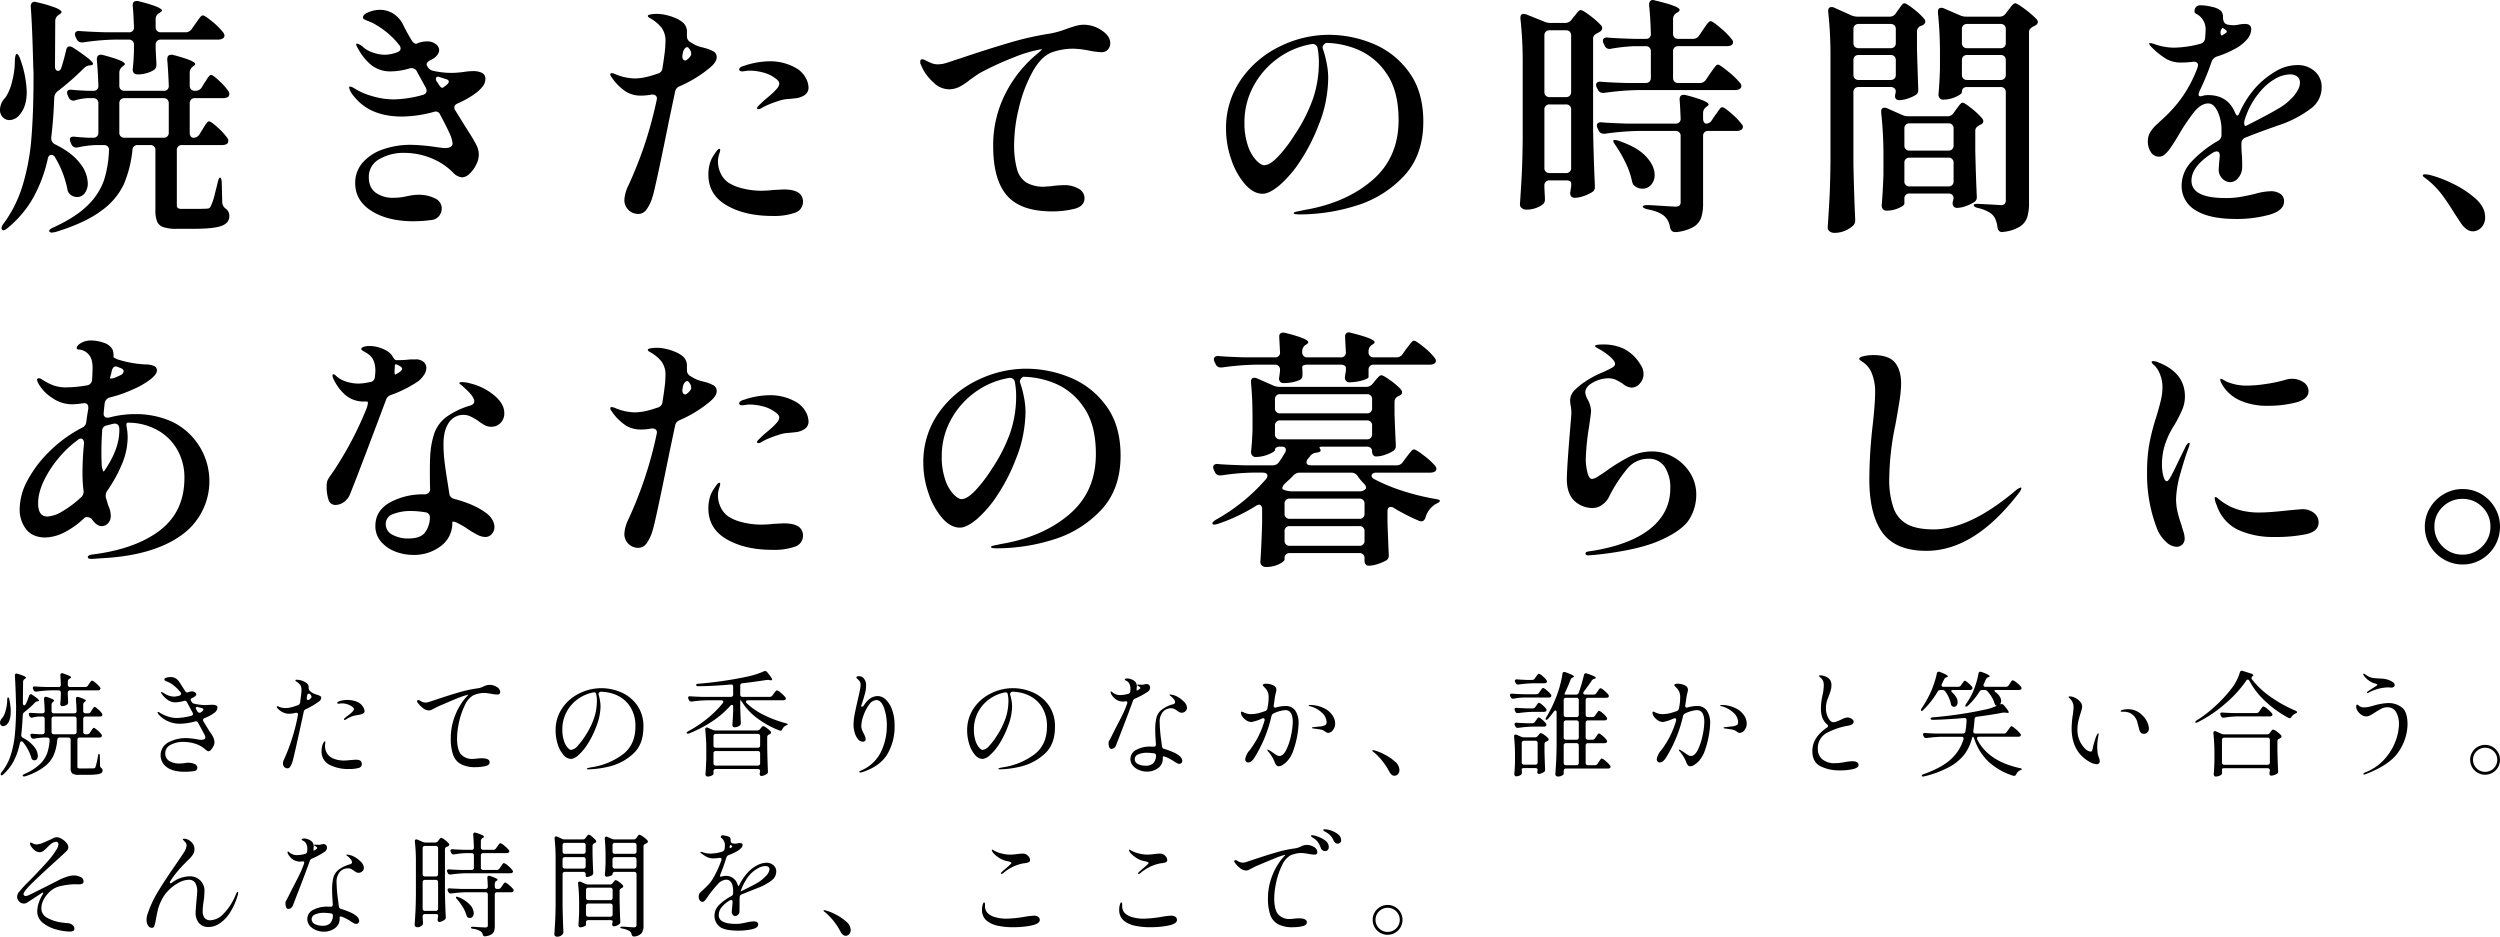 <?xml version="1.0" encoding="UTF-8"?>
<svg xmlns="http://www.w3.org/2000/svg" width="936.007" height="350.706" viewBox="0 0 936.007 350.706">
  <g id="グループ_1446" data-name="グループ 1446" transform="translate(659.334 -10531.867)">
    <path id="パス_4573" data-name="パス 4573" d="M51.819-11.68a1.98,1.98,0,0,0-.519-1.464,1.98,1.98,0,0,0-1.464-.519H44.547a88.611,88.611,0,0,0-11.712,1.039h-.567a1.941,1.941,0,0,1-1.889-1.228L30-14.608a2.351,2.351,0,0,1-.283-1.039,1.13,1.13,0,0,1,.472-.992,1.9,1.9,0,0,1,1.322-.236q3.4.283,9.823.472h8.5a1.753,1.753,0,0,0,1.983-1.983q-.189-5.573-.472-7.934v-.189q0-1.606,1.511-1.606a2.457,2.457,0,0,1,.756.094Q62.3-25.847,62.3-24.525q0,.283-.756.756l-.283.189a2.529,2.529,0,0,0-1.322,2.361v2.834a1.98,1.98,0,0,0,.519,1.464,1.98,1.98,0,0,0,1.464.519h9.162a2.714,2.714,0,0,0,2.361-1.228l1.322-1.889q.283-.378.945-1.322A15.622,15.622,0,0,1,76.8-22.258a1.157,1.157,0,0,1,.8-.472q.756,0,3.589,2.361a24.3,24.3,0,0,1,4.061,4.061,2.079,2.079,0,0,1,.472,1.133,1.351,1.351,0,0,1-.567,1.039,3.317,3.317,0,0,1-1.795.472H61.926a1.98,1.98,0,0,0-1.464.519,1.98,1.98,0,0,0-.519,1.464v1.606l.283,5.384v.567a2.156,2.156,0,0,1-.756,1.7,9.206,9.206,0,0,1-2.786,1.275,11.757,11.757,0,0,1-3.353.519q-1.983,0-1.983-1.889.283-2.361.378-4.628l.094-2.172Zm-23.613,56.2a3.173,3.173,0,0,1-1.322-2.267A37.523,37.523,0,0,0,22.351,30.54,1.645,1.645,0,0,0,20.934,29.5q-1.133,0-1.417,1.606a53.73,53.73,0,0,1-5.478,14.545A40.325,40.325,0,0,1,4.5,56.892q-1.606,1.322-2.078.567a1.45,1.45,0,0,1-.189-.567,2.953,2.953,0,0,1,.661-1.511,47.248,47.248,0,0,0,7.225-14.4A83.143,83.143,0,0,0,13.425,23.22q.8-9.681.8-23.754,0-1.511-.094-2.456-.378-15.49-.945-22.952v-.189a1.906,1.906,0,0,1,.378-1.228,1.258,1.258,0,0,1,1.039-.472,3,3,0,0,1,.85.189,47.222,47.222,0,0,1,7.225,2.125q2.031.9,2.031,1.558,0,.283-.756.85l-.283.189a2.664,2.664,0,0,0-1.322,2.361l-.094,17a1.88,1.88,0,0,0,.331,1.181.988.988,0,0,0,.8.425q.85,0,1.228-1.133.85-2.55,1.795-6.517.283-1.511,1.322-1.511a2.6,2.6,0,0,1,1.322.472Q36.518-5.729,36.518-4.6q0,.378-.85.567h-.283A3.64,3.64,0,0,0,33.024-2.9,97.935,97.935,0,0,1,23.2,5.7a3.335,3.335,0,0,0-1.228,2.456q-.283,7.934-1.133,14.923v.283a2.5,2.5,0,0,0,1.417,2.172q6.328,3.117,9.3,7.037a12.578,12.578,0,0,1,2.975,7.509A5.916,5.916,0,0,1,33.4,43.81a3.452,3.452,0,0,1-2.834,1.464A3.913,3.913,0,0,1,28.207,44.519ZM84.121,38q.189,0,.378.567a4.538,4.538,0,0,1,.189,1.417l.189,7.367a3.121,3.121,0,0,0,1.417,2.361,3.246,3.246,0,0,1,1.228,2.739q0,2.55-2.928,3.636T74.015,57.175H67.876a14.816,14.816,0,0,1-5.148-.661,3.882,3.882,0,0,1-2.267-2.125,11.611,11.611,0,0,1-.614-4.3V27.8a1.807,1.807,0,0,0-1.983-1.983H53.331a1.869,1.869,0,0,0-2.078,1.889,44.427,44.427,0,0,1-3.211,12.751,25.681,25.681,0,0,1-8.453,9.965Q33.5,55,22.351,58.4l-1.228.189a1.1,1.1,0,0,1-.945-.378.385.385,0,0,1-.094-.283q0-.567,1.7-1.322,8.406-3.872,12.8-8.312a24.16,24.16,0,0,0,6-9.256A41.415,41.415,0,0,0,42.469,27.8v-.189a1.7,1.7,0,0,0-.519-1.322,1.957,1.957,0,0,0-1.37-.472H37.746a35.877,35.877,0,0,0-6.8.85,2.457,2.457,0,0,1-.756.094A2,2,0,0,1,28.4,25.534l-.283-.661a2.515,2.515,0,0,1-.283-1.133q0-1.228,1.795-1.039,1.7.189,5.1.378h1.795A1.807,1.807,0,0,0,38.5,21.095V10.233a1.98,1.98,0,0,0-.519-1.464,1.98,1.98,0,0,0-1.464-.519H34.629A20.268,20.268,0,0,0,30,9.005a3,3,0,0,1-.85.189,2,2,0,0,1-1.795-1.228L27.073,7.3a2.515,2.515,0,0,1-.283-1.133q0-1.228,1.795-1.039,1.889.189,5.856.378h2.078A1.753,1.753,0,0,0,38.5,3.527q-.189-5.384-.567-9.634V-6.3q0-1.7,1.511-1.7A2.457,2.457,0,0,1,40.2-7.9q8.217,2.172,8.217,3.4,0,.283-.661.756l-.094.094A2.814,2.814,0,0,0,46.341-1.29V3.527a1.98,1.98,0,0,0,.519,1.464,1.98,1.98,0,0,0,1.464.519H62.87a1.753,1.753,0,0,0,1.983-1.983q-.189-5.384-.567-9.634V-6.3Q64.287-8,65.8-8a2.457,2.457,0,0,1,.756.094q8.217,2.172,8.217,3.4,0,.283-.661.756l-.094.094A2.814,2.814,0,0,0,72.693-1.29V3.527a1.98,1.98,0,0,0,.519,1.464,1.852,1.852,0,0,0,1.37.519h.189a2.745,2.745,0,0,0,2.456-1.322l.945-1.606a13.262,13.262,0,0,0,.9-1.322,9.279,9.279,0,0,1,.9-1.275,1.047,1.047,0,0,1,.756-.425q.661,0,3.022,2.22a22.255,22.255,0,0,1,3.4,3.825,1.758,1.758,0,0,1,.378,1.133,1.444,1.444,0,0,1-.472,1.039,3.317,3.317,0,0,1-1.795.472H74.676a1.98,1.98,0,0,0-1.464.519,1.98,1.98,0,0,0-.519,1.464V21.095a2.455,2.455,0,0,0,.378,1.464,1.215,1.215,0,0,0,1.039.519,2.588,2.588,0,0,0,2.267-1.322l1.039-1.7q.378-.567.9-1.417a9.279,9.279,0,0,1,.9-1.275,1.047,1.047,0,0,1,.756-.425q.661,0,3.164,2.267a22.829,22.829,0,0,1,3.636,3.967,1.758,1.758,0,0,1,.378,1.133,1.444,1.444,0,0,1-.472,1.039,3.317,3.317,0,0,1-1.795.472H69.859A1.807,1.807,0,0,0,67.876,27.8V48.2a1.5,1.5,0,0,0,.378,1.228,3.253,3.253,0,0,0,1.7.283h4.723q3.684,0,4.439-.094a1.811,1.811,0,0,0,.9-.189,1.738,1.738,0,0,0,.614-.85,20.963,20.963,0,0,0,1.464-4.439q.9-3.495,1.086-4.345Q83.555,38,84.121,38ZM5.255,16.467A3.392,3.392,0,0,1,2.7,15.381a3.866,3.866,0,0,1-1.039-2.786A6.628,6.628,0,0,1,3.744,7.966,18.174,18.174,0,0,0,6.152,2.2,31.7,31.7,0,0,0,7.239-6.2q.189-2.078.661-2.078.661,0,1.228,1.606a39.589,39.589,0,0,1,2.55,12.562q0,5.667-2.834,8.784A4.949,4.949,0,0,1,5.255,16.467Zm41.086,4.628a1.807,1.807,0,0,0,1.983,1.983H62.87a1.807,1.807,0,0,0,1.983-1.983V10.233a1.98,1.98,0,0,0-.519-1.464,1.98,1.98,0,0,0-1.464-.519H48.325a1.98,1.98,0,0,0-1.464.519,1.98,1.98,0,0,0-.519,1.464ZM183.389,1.166a4.618,4.618,0,0,1-1.228,2.975,13.7,13.7,0,0,1-2.739,2.5A34.226,34.226,0,0,1,173,10.233q-1.228.567-1.228,1.511a1.758,1.758,0,0,0,.378,1.133l5.1,8.217a46.977,46.977,0,0,1,2.881,4.911,8.1,8.1,0,0,1,.8,3.495,8.3,8.3,0,0,1-.992,3.684,11.7,11.7,0,0,1-2.456,3.353,4.224,4.224,0,0,1-2.786,1.37,5.258,5.258,0,0,1-3.495-1.889,24.51,24.51,0,0,0-8.548-5.478,26.8,26.8,0,0,0-9.492-1.795,18.07,18.07,0,0,0-9.492,2.361,7.426,7.426,0,0,0-3.92,6.706q0,3.967,2.6,5.856a11.04,11.04,0,0,0,6.659,1.889A21.735,21.735,0,0,0,154.3,44.9q.472-.094,1.7-.283a14.983,14.983,0,0,1,2.267-.189,13.486,13.486,0,0,1,6.187,1.322,4.114,4.114,0,0,1,2.6,3.778,4.581,4.581,0,0,1-.945,2.786,4.1,4.1,0,0,1-2.834,1.558,51.043,51.043,0,0,1-7.651.472q-9.256-.189-15.112-4.014t-5.856-10.248a11.367,11.367,0,0,1,2.881-7.792,17.7,17.7,0,0,1,7.651-4.911,31.384,31.384,0,0,1,10.342-1.653,74.179,74.179,0,0,1,9.445.85q2.834.378,3.117.378,3.022,0,3.022-1.795a10.82,10.82,0,0,0-.661-2.645q-1.039-2.55-3.967-8.028a1.818,1.818,0,0,0-1.7-1.228,3,3,0,0,0-.85.189,46.906,46.906,0,0,1-11.712,1.7q-12,0-17.946-7.462a8.521,8.521,0,0,1-1.417-2.031,3.943,3.943,0,0,1-.472-1.464q0-.283.378-.283a4.97,4.97,0,0,1,1.417.567A23.627,23.627,0,0,0,140.7,7.4a28.48,28.48,0,0,0,8.5,1.322,43.744,43.744,0,0,0,10.862-1.7q1.322-.472,1.322-1.511a2.515,2.515,0,0,0-.283-1.133L157.982-1.29l-.283-.567A2.22,2.22,0,0,0,155.81-2.99a2.457,2.457,0,0,0-.756.094,25.14,25.14,0,0,1-6.989,1.133,11.5,11.5,0,0,1-7.131-2.172,20.12,20.12,0,0,1-5.242-6.423,4.563,4.563,0,0,1-.661-1.417.334.334,0,0,1,.378-.378,5.546,5.546,0,0,1,2.456,1.511,10.434,10.434,0,0,0,3.353,1.795A13.218,13.218,0,0,0,145.8-8a13.465,13.465,0,0,0,4.628-.945q1.228-.472,1.228-1.417a2.041,2.041,0,0,0-.567-1.322,29.986,29.986,0,0,0-8.6-7.462,11.422,11.422,0,0,0-1.842-.992q-.992-.425-1.275-.519a13.119,13.119,0,0,1-1.37-.614.763.763,0,0,1-.425-.708q0-1.133,2.172-1.983a11.187,11.187,0,0,1,4.061-.85,9.424,9.424,0,0,1,5.1,1.417,10.365,10.365,0,0,1,3.684,4.156,65.982,65.982,0,0,0,3.211,5.856q.944,1.511,1.889,1.228a7.33,7.33,0,0,1,.945-.378A10.46,10.46,0,0,1,161.571-13a5.2,5.2,0,0,1,3.211.992A2.859,2.859,0,0,1,166.1-9.7a3.119,3.119,0,0,1-.756,1.842A5.347,5.347,0,0,1,163.46-6.3l-.756.378q-1.322.756-1.322,1.511a1.615,1.615,0,0,0,.283.756l.094.189a3.181,3.181,0,0,0,2.172,1.511,31.739,31.739,0,0,0,7.084.756,39.951,39.951,0,0,0,4.439-.378,22.2,22.2,0,0,1,3.211-.283,7.494,7.494,0,0,1,3.495.661A2.445,2.445,0,0,1,183.389,1.166ZM165.727.221a.751.751,0,0,0-.85.85,1.626,1.626,0,0,0,.378,1.039l.567.85q.85,1.417,1.417,1.417a.582.582,0,0,0,.331-.094,1.548,1.548,0,0,0,.236-.189q1.889-1.228,1.889-1.983t-1.228-1.039L166.1.316ZM267.167-2.9A46.7,46.7,0,0,1,256.116,3.81a2.627,2.627,0,0,0-1.7,2.078q-2.456,11.617-2.361,11.24-5.1,25.124-6.045,27.958A15.555,15.555,0,0,1,243.7,50a3.81,3.81,0,0,1-3.07,1.606,5.166,5.166,0,0,1-5.195-5.384,14.3,14.3,0,0,1,1.511-5.289,155.433,155.433,0,0,0,5.9-14.782,155.962,155.962,0,0,0,4.675-17.143l.094-.567a1.367,1.367,0,0,0-.567-1.228,2.263,2.263,0,0,0-1.511-.283,20.7,20.7,0,0,1-4.061.378,10.569,10.569,0,0,1-5.431-1.464A19.252,19.252,0,0,1,230.709.5a2.294,2.294,0,0,1-.567-1.133q0-.472.567-.472a3.574,3.574,0,0,1,1.322.378A19.9,19.9,0,0,0,239.21.882a20.265,20.265,0,0,0,4.534-.567Q245.066.032,247.9-.912a2.323,2.323,0,0,0,1.795-2.078q.756-4.723,1.039-7.651L250.827-13a8.353,8.353,0,0,0-1.417-5.053,14.483,14.483,0,0,0-4.534-3.731q-.661-.378-.661-.756t1.086-.567a14.109,14.109,0,0,1,2.408-.189,15.323,15.323,0,0,1,3.306.425,18.755,18.755,0,0,1,3.4,1.086,10.142,10.142,0,0,1,3.164,1.936,4.6,4.6,0,0,1,1.275,3.542v1.322a2.527,2.527,0,0,0,.85,1.983,18.414,18.414,0,0,0,1.889,1.133,10.262,10.262,0,0,0,2.361.945q1.133.283,1.417.378a13.105,13.105,0,0,1,3.542,1.37A2.368,2.368,0,0,1,270-7.052Q270-5.163,267.167-2.9Zm-7.556-7.462a.8.8,0,0,0-.661-.472,1.289,1.289,0,0,0-.944.567,3.345,3.345,0,0,0-.661,1.511l-.094.567a2.865,2.865,0,0,0-.094.85,1.529,1.529,0,0,0,.519,1.322.938.938,0,0,0,1.181-.094q1.606-1.322,1.606-2.172A3.041,3.041,0,0,0,259.611-10.357Zm39.953,7.273A9.242,9.242,0,0,1,303.153.363a7.944,7.944,0,0,1,1.228,3.92,3.293,3.293,0,0,1-1.464,2.834A7.7,7.7,0,0,1,299,8.344q-.472.094-2.361.236a13.534,13.534,0,0,0-3.684.8,32.361,32.361,0,0,0-3.495,1.275,18.008,18.008,0,0,0-2.739,1.37,2.391,2.391,0,0,1-1.133.378q-.472,0-.472-.378a1.3,1.3,0,0,1,.472-.85q.378-.378,2.267-2.172.378-.283,2.031-1.7a22.35,22.35,0,0,0,2.6-2.55,3.283,3.283,0,0,0,.945-1.889q0-1.039-1.417-1.983a12.626,12.626,0,0,0-4.77-2.267,20.284,20.284,0,0,0-4.77-.661,10.325,10.325,0,0,0-1.7.142,8.693,8.693,0,0,1-1.133.142q-1.228,0-1.228-.756a1.656,1.656,0,0,1,.189-.472,2.813,2.813,0,0,1,1.275-.756,6.162,6.162,0,0,0,.9-.283,30.957,30.957,0,0,1,8.784-1.511A19.343,19.343,0,0,1,299.564-3.085ZM295.03,42.441q5.195,0,6.612,2.267a3.987,3.987,0,0,1,.661,2.172,4.3,4.3,0,0,1-3.022,4.3,23.857,23.857,0,0,1-8.406,1.181q-10.3,0-17.143-3.967t-6.848-11.523a14.633,14.633,0,0,1,.472-3.825,10.2,10.2,0,0,1,1.133-2.786q.756-1.228,1.417-2.125t1.133-.9q.283,0,.283.472a6.177,6.177,0,0,1-.331,1.322,11.031,11.031,0,0,0-.425,1.7,7.825,7.825,0,0,0-.094,1.417,10.34,10.34,0,0,0,.9,4.014,8.881,8.881,0,0,0,2.881,3.636,16.413,16.413,0,0,0,5.1,2.172,28.593,28.593,0,0,0,7.651.945,39.726,39.726,0,0,0,4.25-.283Zm112.4-61.677a11.975,11.975,0,0,1,6.706,2.125q3.211,2.125,3.211,4.77a3.322,3.322,0,0,1-.944,2.456,3.2,3.2,0,0,1-2.361.945,30.573,30.573,0,0,1-4.439-.567,33.307,33.307,0,0,0-6.328-.756,24.152,24.152,0,0,0-7.651,1.322q-4.156,1.511-7.414,7.414a53.23,53.23,0,0,0-5.053,13.412,58.248,58.248,0,0,0-1.795,13.365,33.771,33.771,0,0,0,1.086,9.634,8.554,8.554,0,0,0,3.542,5.006,12.747,12.747,0,0,0,6.706,1.511l2.55-.189a36.087,36.087,0,0,1,4.534-.378,10.642,10.642,0,0,1,5.809,1.37,4.02,4.02,0,0,1,2.125,3.447q0,3.117-3.872,4.061a34.582,34.582,0,0,1-8.217.945q-11.806,0-16.954-5.95T373.519,26.29a42.515,42.515,0,0,1,4.439-19.457A46.157,46.157,0,0,1,389.481-7.9q1.039-.85,1.795-1.558t.567-.614l-.661.094A48.2,48.2,0,0,0,381.216-7a113.721,113.721,0,0,0-12.8,5.9q-1.983,1.322-3.684,2.55a22.81,22.81,0,0,1-4.014,2.645,8.843,8.843,0,0,1-3.92.85,8.467,8.467,0,0,1-5.667-2.6,17.522,17.522,0,0,1-4.156-5.431l-.756-1.7v-.661q0-.85.756-.85a2.391,2.391,0,0,1,1.133.378q1.322.661,2.361,1.086a6.191,6.191,0,0,0,2.361.425,11.873,11.873,0,0,0,1.889-.189,25.192,25.192,0,0,0,2.692-.8q2.125-.708,3.92-1.275,9.728-3.306,18.087-5.762a113.771,113.771,0,0,1,15.443-3.495,33.725,33.725,0,0,0,6.234-1.795q1.606-.567,3.259-1.039A11.221,11.221,0,0,1,407.426-19.236Zm91.806,3.778a43.265,43.265,0,0,1,16.434,3.306A31.059,31.059,0,0,1,529.173-1.526q5.384,7.32,5.384,18.56,0,12.751-7.414,20.543a40.723,40.723,0,0,1-17.946,11,71.129,71.129,0,0,1-20.826,3.211q-2.361,0-2.361-.472,0-.378,1.7-.708t1.983-.425q15.584-2.55,25.6-11.051T525.3,16.467q0-11.051-4.581-17.521A24.172,24.172,0,0,0,509.905-9.98,32.249,32.249,0,0,0,498.1-12.435q-1.606,1.039-1.133,2.267a39.315,39.315,0,0,1,1.417,5.384,28.918,28.918,0,0,1,.567,5.478,48.276,48.276,0,0,1-.8,8.123,44.668,44.668,0,0,1-2.692,9.256,68.709,68.709,0,0,1-6.895,13.6,43.254,43.254,0,0,1-7.792,9.162q-3.825,3.211-6.375,3.211-3.495,0-6.659-3.636a27.65,27.65,0,0,1-5.1-9.256A34.451,34.451,0,0,1,460.7,19.867a31.632,31.632,0,0,1,5.62-18.607,37.47,37.47,0,0,1,14.545-12.373A41.519,41.519,0,0,1,499.232-15.458Zm-3.778,10.2a28.471,28.471,0,0,0-.472-5.195,1.877,1.877,0,0,0-2.361-1.511,29.889,29.889,0,0,0-12.7,5.431A30.6,30.6,0,0,0,470.9,3.9a28.2,28.2,0,0,0-3.306,13.412,25.962,25.962,0,0,0,1.322,8.831,14.776,14.776,0,0,0,3.117,5.431q1.795,1.795,2.928,1.795,2.172,0,5.289-3.306a52.277,52.277,0,0,0,6.045-7.934,60.059,60.059,0,0,0,7.037-13.884A42.717,42.717,0,0,0,495.454-5.257ZM638.075,2.582a2.664,2.664,0,0,0,2.361-1.322l1.417-2.078q.378-.567,1.086-1.558a17.813,17.813,0,0,1,1.133-1.464,1.157,1.157,0,0,1,.8-.472q.661,0,3.825,2.6a30.15,30.15,0,0,1,4.486,4.3,2.079,2.079,0,0,1,.472,1.133,1.351,1.351,0,0,1-.567,1.039,3.316,3.316,0,0,1-1.794.472H614.84a101.739,101.739,0,0,0-12.468,1.039h-.567a1.941,1.941,0,0,1-1.889-1.228l-.378-.661a2.514,2.514,0,0,1-.283-1.133,1.04,1.04,0,0,1,.472-.9,1.9,1.9,0,0,1,1.322-.236q3.211.283,9.728.472h6.989a1.98,1.98,0,0,0,1.464-.519A1.98,1.98,0,0,0,619.752.6V-9.224a1.98,1.98,0,0,0-.519-1.464,1.98,1.98,0,0,0-1.464-.519H613.8a63.957,63.957,0,0,0-8.878.945,2.093,2.093,0,0,1-.661.094,1.876,1.876,0,0,1-1.795-1.228l-.378-.756a2.514,2.514,0,0,1-.283-1.133,1.04,1.04,0,0,1,.472-.9,1.9,1.9,0,0,1,1.322-.236q3.211.283,9.728.472h4.439a1.753,1.753,0,0,0,1.984-1.983q-.189-6.517-.661-10.673v-.189a1.905,1.905,0,0,1,.378-1.228,1.258,1.258,0,0,1,1.039-.472,3,3,0,0,1,.85.189q9.162,2.172,9.162,3.495,0,.472-.756.945l-.378.189a2.745,2.745,0,0,0-1.322,2.456v5.289a1.98,1.98,0,0,0,.519,1.464,1.98,1.98,0,0,0,1.464.519h5.478a2.664,2.664,0,0,0,2.361-1.322l1.322-1.983q.472-.661,1.086-1.558a9.677,9.677,0,0,1,1.039-1.322,1.192,1.192,0,0,1,.8-.425q.756,0,3.731,2.55a27.139,27.139,0,0,1,4.2,4.25,2.043,2.043,0,0,1,.472,1.039,1.444,1.444,0,0,1-.472,1.039,3.141,3.141,0,0,1-1.7.472H630.047a1.98,1.98,0,0,0-1.464.519,1.98,1.98,0,0,0-.519,1.464V.6a1.98,1.98,0,0,0,.519,1.464,1.98,1.98,0,0,0,1.464.519Zm-56.2,36.458a1.807,1.807,0,0,0-1.983,1.983v.756l.189,3.684v.756a2.172,2.172,0,0,1-.567,1.606,8.6,8.6,0,0,1-2.645,1.511,10.345,10.345,0,0,1-3.778.661,2.568,2.568,0,0,1-1.653-.567,1.662,1.662,0,0,1-.708-1.322q.378-5.573.661-10.815t.378-13.743V-4.785a148.743,148.743,0,0,0-.85-16.718v-.378q0-1.417,1.228-1.417a5.678,5.678,0,0,1,.945.189l6.8,2.739a5.647,5.647,0,0,0,2.361.472h5.289A3.046,3.046,0,0,0,590-21.03l.945-1.228a9.666,9.666,0,0,0,.9-1.086,6.636,6.636,0,0,1,.9-1.039,1.154,1.154,0,0,1,.756-.331q.756,0,3.495,2.078a29.108,29.108,0,0,1,4.156,3.684,1.625,1.625,0,0,1,.378,1.039,1.57,1.57,0,0,1-.756,1.228l-.945.567a3.739,3.739,0,0,0-1.275.85,1.907,1.907,0,0,0-.425,1.322V20.245q.189,10.3.661,20.779V41.5a2.028,2.028,0,0,1-.945,1.889,15.273,15.273,0,0,1-3.211,1.511,10.419,10.419,0,0,1-3.4.661,1.315,1.315,0,0,1-.567-.094q-1.133-.283-1.133-1.795a5.31,5.31,0,0,0,.189-1.228v-.094a6.3,6.3,0,0,0,.189-2.267q0-1.039-1.984-1.039Zm6.045-31.169a1.98,1.98,0,0,0,1.464-.519,1.98,1.98,0,0,0,.519-1.464V-15.174a1.98,1.98,0,0,0-.519-1.464,1.98,1.98,0,0,0-1.464-.519h-6.045a1.98,1.98,0,0,0-1.464.519,1.98,1.98,0,0,0-.519,1.464V5.888a1.98,1.98,0,0,0,.519,1.464,1.98,1.98,0,0,0,1.464.519Zm52.609,9.917a2.453,2.453,0,0,0,2.078-1.322l1.133-1.7a16.791,16.791,0,0,0,1.039-1.417,12.206,12.206,0,0,1,.945-1.275,1.047,1.047,0,0,1,.756-.425q.756,0,3.4,2.314a25.865,25.865,0,0,1,3.872,4.014,1.444,1.444,0,0,1,.472,1.039,1.351,1.351,0,0,1-.567,1.039,3.033,3.033,0,0,1-1.795.472H641.286a1.807,1.807,0,0,0-1.983,1.983v25.03a17.39,17.39,0,0,1-.708,5.478,6.582,6.582,0,0,1-2.881,3.447,16.337,16.337,0,0,1-6.423,1.936h-.472q-1.417,0-1.889-1.7a7.017,7.017,0,0,0-1.889-4.061q-1.983-1.889-6.423-2.739-1.889-.472-1.889-1.039t2.078-.567l1.889.094q7.556.472,8.123.472a2.59,2.59,0,0,0,1.653-.378,1.857,1.857,0,0,0,.425-1.417V22.512a1.807,1.807,0,0,0-1.983-1.983h-13.79a101.74,101.74,0,0,0-12.468,1.039h-.567a1.941,1.941,0,0,1-1.889-1.228l-.378-.756a2.515,2.515,0,0,1-.283-1.133,1.04,1.04,0,0,1,.472-.9,1.9,1.9,0,0,1,1.322-.236q3.211.283,9.728.472h17.851a1.753,1.753,0,0,0,1.983-1.983q-.189-4.911-.378-6.895V8.722q0-1.7,1.511-1.7a2.457,2.457,0,0,1,.756.094,46.707,46.707,0,0,1,6.706,2.078q1.889.85,1.889,1.417,0,.283-.661.756l-.094.094a2.814,2.814,0,0,0-1.322,2.361v1.983a2.726,2.726,0,0,0,.331,1.464A1.017,1.017,0,0,0,640.531,17.789Zm-58.654-7.178a1.807,1.807,0,0,0-1.983,1.983V34.318a1.807,1.807,0,0,0,1.983,1.983h6.045a1.807,1.807,0,0,0,1.984-1.983V12.594a1.807,1.807,0,0,0-1.984-1.983Zm24.652,15.3q-1.133-1.606-.756-1.889a.747.747,0,0,1,.472-.094,4.662,4.662,0,0,1,1.417.283q6.989,2.361,10.248,5.856t3.259,6.895a5.354,5.354,0,0,1-1.322,3.731,4.169,4.169,0,0,1-3.211,1.464,4.494,4.494,0,0,1-2.55-.756,2.522,2.522,0,0,1-.945-.85,4.53,4.53,0,0,1-.472-1.322,29.409,29.409,0,0,0-2.361-6.753A48.96,48.96,0,0,0,606.529,25.912ZM709.1-22.258a2.714,2.714,0,0,0,2.361-1.228l.85-1.228q.378-.472.756-1.039a9.07,9.07,0,0,1,.8-1.039,1.157,1.157,0,0,1,.8-.472q.756,0,3.4,2.078a27.256,27.256,0,0,1,4.061,3.778,1.625,1.625,0,0,1,.378,1.039,1.551,1.551,0,0,1-.85,1.228l-.567.283a2.167,2.167,0,0,0-1.7,2.172V-9.98q.283,9.54.472,14.734v.472a1.981,1.981,0,0,1-1.039,1.889,13.812,13.812,0,0,1-2.975,1.322,10.36,10.36,0,0,1-3.164.567,1.532,1.532,0,0,1-1.322-.661,1.546,1.546,0,0,1-.189-.85,3.31,3.31,0,0,1,.189-1.039,2.092,2.092,0,0,1,.094-.661,1.582,1.582,0,0,0-.519-1.228,2.1,2.1,0,0,0-1.464-.472h-11.9a1.98,1.98,0,0,0-1.464.519,1.98,1.98,0,0,0-.519,1.464V32.618q.189,10.39.661,20.874v.567a2.425,2.425,0,0,1-.661,1.795,10.07,10.07,0,0,1-3.022,1.983,9.782,9.782,0,0,1-4.061.85,2.858,2.858,0,0,1-1.842-.567,1.662,1.662,0,0,1-.708-1.322q.378-5.573.661-10.815T687,32.24V-7.429a149.4,149.4,0,0,0-.85-16.623v-.378q0-1.417,1.228-1.417a2.1,2.1,0,0,1,.945.189l6.517,2.928a5.892,5.892,0,0,0,2.456.472ZM738.193,4.094q-1.983,0-1.983,1.889,0,.756-2.314,1.795a11.319,11.319,0,0,1-4.675,1.039,1.626,1.626,0,0,1-1.322-.567,2,2,0,0,1-.472-1.322q.378-3.872.567-9.634V-8.563a146.264,146.264,0,0,0-.756-15.112v-.378q0-1.511,1.228-1.511a2.1,2.1,0,0,1,.945.189l6.139,2.645a5.647,5.647,0,0,0,2.361.472h12.373a2.714,2.714,0,0,0,2.361-1.228l.945-1.228q.378-.472.8-1.039a9.683,9.683,0,0,1,.9-1.039,1.3,1.3,0,0,1,.85-.472q.756,0,3.636,2.172a35.735,35.735,0,0,1,4.392,3.778,2.043,2.043,0,0,1,.472,1.039,1.4,1.4,0,0,1-.85,1.228,4.14,4.14,0,0,1-.85.472,4.142,4.142,0,0,0-1.228.945,2.066,2.066,0,0,0-.378,1.322v63.66a18.556,18.556,0,0,1-.661,5.478,6.653,6.653,0,0,1-2.739,3.495,14.46,14.46,0,0,1-6.045,1.983l-.567.094q-1.511,0-1.795-1.795a10.981,10.981,0,0,0-.945-3.4,5.607,5.607,0,0,0-1.511-1.795,13.809,13.809,0,0,0-4.628-1.983q-1.795-.378-1.795-1.133,0-.472,1.417-.472-.094,0,5.573.283l3.022.189a2.031,2.031,0,0,0,1.606-.472,2.421,2.421,0,0,0,.378-1.511V6.077a1.98,1.98,0,0,0-.519-1.464,1.979,1.979,0,0,0-1.464-.519ZM709.48-10.452a1.98,1.98,0,0,0,1.464-.519,1.98,1.98,0,0,0,.519-1.464v-5.1A1.98,1.98,0,0,0,710.944-19a1.98,1.98,0,0,0-1.464-.519h-11.9a1.98,1.98,0,0,0-1.464.519,1.98,1.98,0,0,0-.519,1.464v5.1a1.98,1.98,0,0,0,.519,1.464,1.98,1.98,0,0,0,1.464.519Zm41.181,0a1.979,1.979,0,0,0,1.464-.519,1.98,1.98,0,0,0,.519-1.464v-5.1A1.98,1.98,0,0,0,752.124-19a1.979,1.979,0,0,0-1.464-.519H738.193a1.98,1.98,0,0,0-1.464.519,1.98,1.98,0,0,0-.519,1.464v5.1a1.98,1.98,0,0,0,.519,1.464,1.98,1.98,0,0,0,1.464.519ZM697.579-7.9a1.98,1.98,0,0,0-1.464.519,1.98,1.98,0,0,0-.519,1.464V-.534A1.98,1.98,0,0,0,696.115.93a1.98,1.98,0,0,0,1.464.519h11.9A1.98,1.98,0,0,0,710.944.93a1.98,1.98,0,0,0,.519-1.464V-5.918a1.98,1.98,0,0,0-.519-1.464A1.98,1.98,0,0,0,709.48-7.9Zm40.614,0a1.98,1.98,0,0,0-1.464.519,1.98,1.98,0,0,0-.519,1.464V-.534A1.98,1.98,0,0,0,736.729.93a1.98,1.98,0,0,0,1.464.519H750.66A1.979,1.979,0,0,0,752.124.93a1.98,1.98,0,0,0,.519-1.464V-5.918a1.98,1.98,0,0,0-.519-1.464A1.979,1.979,0,0,0,750.66-7.9ZM730.731,15.05a2.714,2.714,0,0,0,2.361-1.228l.945-1.322q.283-.378.8-1.086a9.666,9.666,0,0,1,.9-1.086,1.089,1.089,0,0,1,.756-.378q.661,0,3.306,2.125a27.767,27.767,0,0,1,3.967,3.731,2.043,2.043,0,0,1,.472,1.039,1.4,1.4,0,0,1-.85,1.228l-.567.283a4.143,4.143,0,0,0-1.228.945,2.066,2.066,0,0,0-.378,1.322v7.556q.283,11.24.567,16.623v.472a2.028,2.028,0,0,1-.945,1.889,15.589,15.589,0,0,1-3.164,1.511,9.815,9.815,0,0,1-3.259.661A1.627,1.627,0,0,1,733,48.675a2.227,2.227,0,0,1-.283-.945A5.165,5.165,0,0,1,732.9,46.6a5.863,5.863,0,0,0,.189-.85,1.7,1.7,0,0,0-.52-1.322,2.1,2.1,0,0,0-1.464-.472H716.658a1.807,1.807,0,0,0-1.983,1.983V47.73q0,.756-2.172,1.7a11.253,11.253,0,0,1-4.534.945,1.626,1.626,0,0,1-1.322-.567,2,2,0,0,1-.472-1.322q.378-4.25.661-11.523V30.257a147.788,147.788,0,0,0-.85-16.623v-.378q0-1.417,1.228-1.417a2.1,2.1,0,0,1,.945.189l5.761,2.55a5.892,5.892,0,0,0,2.456.472Zm.378,12.845a1.807,1.807,0,0,0,1.983-1.983V19.678a1.807,1.807,0,0,0-1.983-1.983H716.658a1.807,1.807,0,0,0-1.983,1.983v6.234a1.807,1.807,0,0,0,1.983,1.983ZM716.658,30.54a1.807,1.807,0,0,0-1.983,1.983v6.8a1.807,1.807,0,0,0,1.983,1.983h14.451a1.807,1.807,0,0,0,1.983-1.983v-6.8a1.807,1.807,0,0,0-1.983-1.983ZM856.067,17.978q-7.745,2.645-13.6,5.006a2.3,2.3,0,0,0-1.606,2.172q0,2.361.094,3.495a55.912,55.912,0,0,1,.189,5.762,6.181,6.181,0,0,1-1.417,3.636,3.826,3.826,0,0,1-3.022,1.653,4.094,4.094,0,0,1-3.022-1.37,4.53,4.53,0,0,1-1.322-3.259q0-.85.378-5.006V29.69q0-1.511-1.228-1.511a5.262,5.262,0,0,0-1.133.378q-8.217,5.1-8.217,10.579,0,6.517,12.656,6.517a33.044,33.044,0,0,0,5.431-.378q2.22-.378,5.525-1.133a23.992,23.992,0,0,1,5.95-1.039,6.245,6.245,0,0,1,3.731.992,3.241,3.241,0,0,1,1.37,2.786q0,3.495-5.62,5.053a45.647,45.647,0,0,1-12.231,1.558q-10.2,0-15.348-3.306a10.419,10.419,0,0,1-5.148-9.256,12.951,12.951,0,0,1,3.542-8.737,42.453,42.453,0,0,1,9.965-7.887,2.5,2.5,0,0,0,1.417-2.172V20.623a16.726,16.726,0,0,0-1.464-7.414q-1.464-2.975-3.447-2.975-2.739,0-5.336,3.211a70.814,70.814,0,0,0-5.62,8.312l-1.417,2.361q-.283.472-1.511,2.314a14.026,14.026,0,0,1-2.314,2.786,3.375,3.375,0,0,1-2.22.945,3.555,3.555,0,0,1-3.117-1.7A7.151,7.151,0,0,1,805.82,24.4a6.628,6.628,0,0,1,.85-3.306,13.3,13.3,0,0,1,2.739-3.211l1.511-1.417A53.06,53.06,0,0,0,818,8.816a48.956,48.956,0,0,0,6.423-12,5.678,5.678,0,0,0,.189-.945,1.1,1.1,0,0,0-.52-.992,2.076,2.076,0,0,0-1.37-.236,36.515,36.515,0,0,1-4.534.283,10.721,10.721,0,0,1-5.478-1.37,27.939,27.939,0,0,1-5.195-4.109l-.283-.283q-.85-.85-.85-1.133l-.094-.189q0-.189.472-.189a5.5,5.5,0,0,1,1.322.283,22.008,22.008,0,0,0,7.367,1.417,39.973,39.973,0,0,0,9.917-1.417,2.344,2.344,0,0,0,1.889-2.078q.189-2.078.189-3.022a6.451,6.451,0,0,0-3.117-5.95,2.218,2.218,0,0,1-.756-.472.906.906,0,0,1-.283-.661,2.383,2.383,0,0,1,.567-1.606,2.116,2.116,0,0,1,1.7-.661,18.691,18.691,0,0,1,4.2.567,7.856,7.856,0,0,1,3.447,1.511,3.527,3.527,0,0,1,.756,2.55v.094a3.549,3.549,0,0,0,.331,1.417,1.858,1.858,0,0,0,1.181,1.039,11.4,11.4,0,0,0,2.361.283,8.6,8.6,0,0,0,2.267-.283,15.62,15.62,0,0,1,2.078-.189q2.361,0,2.361,1.983a6.032,6.032,0,0,1-1.606,3.825,15.455,15.455,0,0,1-4.534,3.542A37.538,37.538,0,0,1,831.7-7.335a3.122,3.122,0,0,0-1.983,1.889A93.155,93.155,0,0,1,825.182,5.6a12.114,12.114,0,0,0-.378,1.228q0,.945,1.228.661a7.418,7.418,0,0,1,2.361-.378q7.367,0,10.106,6.612.472,1.039.756,1.039.472,0,.85-.945A35.7,35.7,0,0,1,846.622,3.81a32.119,32.119,0,0,1,6.942-5.525,15.866,15.866,0,0,1,8.264-2.409A9.369,9.369,0,0,1,868.3-1.81a7.767,7.767,0,0,1,2.6,6.092,9.783,9.783,0,0,1-4.2,7.981A41.436,41.436,0,0,1,856.067,17.978Zm-22.2-35.986q-.189,0-.472.425a2.6,2.6,0,0,0-.378,1.086q.094,1.511.661,1.228l1.039-.661q.661-.378.661-.756t-.756-.85l-.567-.378ZM848.133,5.51a29.055,29.055,0,0,0-5.95,10.579A4.852,4.852,0,0,0,841.9,17.6a1.546,1.546,0,0,0,.189.85.383.383,0,0,0,.472.189q8.595-4.345,11.523-6.139a22.267,22.267,0,0,0,6.375-5.053q2.314-2.786,2.314-4.959a2.9,2.9,0,0,0-.945-2.267A4.119,4.119,0,0,0,859-.629,11.333,11.333,0,0,0,853.659.93,20.265,20.265,0,0,0,848.133,5.51ZM920.766,51.6q-2.739-4.439-4.911-7.32a31.76,31.76,0,0,0-5.289-5.431q-.472-.378-1.133-.85t-.661-.756q0-.472.756-.472a16.167,16.167,0,0,1,1.7.189,43.388,43.388,0,0,1,8.264,3.07,37.76,37.76,0,0,1,8.784,5.62q3.825,3.306,3.825,7.084a5.363,5.363,0,0,1-1.417,3.967,4.429,4.429,0,0,1-3.211,1.417q-2.456,0-4.722-3.495ZM52.292,126.552A32.886,32.886,0,0,1,66.27,129.48a24.743,24.743,0,0,1,3.306,42.409q-10.484,7.556-29.374,8.6l-4.156.283q-1.511,0-1.511-.661t1.322-.945q16.34-1.983,25.6-9.02t9.256-19.693a20.787,20.787,0,0,0-2.786-10.767,19.233,19.233,0,0,0-7.651-7.32,22.593,22.593,0,0,0-10.815-2.6q-.472,0-.472.945l.189,1.228a20.1,20.1,0,0,1,.283,3.306,26.108,26.108,0,0,1-2.172,10.106,52.739,52.739,0,0,1-5.478,9.917,3.183,3.183,0,0,0-.567,1.795,2.865,2.865,0,0,0,.094.85l.85,2.834a9.245,9.245,0,0,1,.945,3.778,3.959,3.959,0,0,1-1.039,2.928,3.255,3.255,0,0,1-2.361,1.039q-1.889,0-3.778-2.739a2.766,2.766,0,0,0-1.7-.661,1.4,1.4,0,0,0-1.039.378,30.481,30.481,0,0,1-7.887,5.573,16.361,16.361,0,0,1-6.659,1.7q-4.723,0-7.178-3.022a12.038,12.038,0,0,1-2.456-7.839A22.928,22.928,0,0,1,12.008,151.3a44.231,44.231,0,0,1,8.312-10.909,50.163,50.163,0,0,1,12.042-8.737,2.566,2.566,0,0,0,1.606-2.172l.283-2.078.472-2.928V124.1q0-1.889-2.078-1.606a24.271,24.271,0,0,1-4.156.378,12.9,12.9,0,0,1-7.367-2.456,14.881,14.881,0,0,1-5.006-5.195,4.97,4.97,0,0,1-.567-1.417.584.584,0,0,1,.661-.661,1.53,1.53,0,0,1,.945.283,23.122,23.122,0,0,0,4.486,2.361,13.972,13.972,0,0,0,4.864.756,48.241,48.241,0,0,0,7.745-.756,2.2,2.2,0,0,0,1.889-2.078q.189-3.022.189-4.439a10.81,10.81,0,0,0-.472-3.4,5.421,5.421,0,0,0-3.967-3.4,2.928,2.928,0,0,0-.708-.094,1.082,1.082,0,0,1-.567-.142.4.4,0,0,1-.236-.331q0-1.039,1.653-1.983a7.384,7.384,0,0,1,3.731-.945,14.588,14.588,0,0,1,4.675.85,5.456,5.456,0,0,1,3.353,2.55,6.741,6.741,0,0,1,.378,2.834q0,.189,1.511.85a40.269,40.269,0,0,0,10.39,1.889,8.525,8.525,0,0,1,3.353.614,1.739,1.739,0,0,1,.992,1.653q0,1.417-2.456,3.353a30.5,30.5,0,0,1-6.517,3.731,47.03,47.03,0,0,1-8.689,3.022,2.643,2.643,0,0,0-1.889,2.078l-.378,3.589v.378A1.336,1.336,0,0,0,42,127.875a2.457,2.457,0,0,0,.756-.094A37.042,37.042,0,0,1,52.292,126.552Zm-9.445-13.6q0,.283.378.283a3.962,3.962,0,0,0,1.606-.378q1.7-.756,2.078-.945a1.7,1.7,0,0,0,1.039-1.511q0-.661-1.228-1.133l-.756-.283a2.228,2.228,0,0,0-.944-.283q-1.039,0-1.511,1.606A16.1,16.1,0,0,1,42.847,112.951Zm3.495,18.985q-.189-2.078-2.172-1.795-2.267.567-2.55.661a1.943,1.943,0,0,0-1.7,2.078q-.283,3.967-.283,7.745,0,2.928.094,4.345a7.326,7.326,0,0,0,.331,2.314q.331.992.519.708l.661-.945q5.1-7.745,5.1-14.357ZM19.423,164.9A12.107,12.107,0,0,0,25,162.963a38.856,38.856,0,0,0,6.989-5.242,2.7,2.7,0,0,0,.945-2.55,48.487,48.487,0,0,1-.378-6.517,105.525,105.525,0,0,1,.567-11.051v-.189a2.1,2.1,0,0,0-.331-1.228.963.963,0,0,0-.8-.472,1.546,1.546,0,0,0-1.133.472q-1.417,1.039-2.834,2.267a42.556,42.556,0,0,0-8.689,10.673q-3.4,5.95-3.4,10.767Q15.928,164.9,19.423,164.9Zm138.937-50.72a44.648,44.648,0,0,1-10.3,5.195,2.833,2.833,0,0,0-1.889,1.889q-3.495,9.351-7.367,19.551t-6.139,15.868a6.549,6.549,0,0,1-2.361,2.881,5.475,5.475,0,0,1-3.022.992,2.6,2.6,0,0,1-2.6-1.889,15.261,15.261,0,0,1-.708-5.195,5.688,5.688,0,0,1,.283-2.031,11.287,11.287,0,0,1,1.322-2.125q.283-.472.8-1.181t1.275-1.936A129.189,129.189,0,0,0,139,124.191q.756-2.361.094-2.361h-.756a10.537,10.537,0,0,1-7.556-2.6,18.139,18.139,0,0,1-4.061-5.431,3.809,3.809,0,0,1-.567-1.7q0-.472.378-.472t1.322.945a10.117,10.117,0,0,0,3.542,1.842,14.975,14.975,0,0,0,4.581.708,20.033,20.033,0,0,0,4.156-.567,1.974,1.974,0,0,0,1.889-1.983,19.958,19.958,0,0,0,.189-2.172q0-3.872-1.983-5.762a10.881,10.881,0,0,0-2.078-1.417q-1.228-.661-1.228-1.039,0-.472.85-.8a6.389,6.389,0,0,1,2.267-.331,12.207,12.207,0,0,1,3.872.661q3.495,1.133,4.723,3.211a6.7,6.7,0,0,0,.378.614,2.744,2.744,0,0,0,.519.614.813.813,0,0,0,.519.189h1.039q1.511,0,2.928-.142t2.078-.142h1.322a4.206,4.206,0,0,1,1.889.378,3.134,3.134,0,0,1,1.464,1.133,2.931,2.931,0,0,1,.519,1.7,4.684,4.684,0,0,1-.9,2.645A10.87,10.87,0,0,1,158.36,114.179Zm-8.028-6.139a.764.764,0,0,0-.614-.094q-.236.094-.236.472v.756a11.588,11.588,0,0,0-.094,1.606q0,1.039.378.945a3.686,3.686,0,0,1,.661-.378q1.795-1.039,1.795-1.795,0-.567-1.133-1.133Zm24.935,18.8a6.412,6.412,0,0,0-5.525,2.881q-2.031,2.881-2.031,8.076a56.323,56.323,0,0,0,.425,6.8q.425,3.495,1.275,8.6l.472,3.117a2.3,2.3,0,0,0,1.889,1.983q7.651,2.078,11.617,5.1a7.99,7.99,0,0,1,2.55,2.6,5.572,5.572,0,0,1,.85,2.786,3.891,3.891,0,0,1-.992,2.645,3.086,3.086,0,0,1-2.408,1.133,6.913,6.913,0,0,1-3.022-.85,36.651,36.651,0,0,1-4.061-2.456,24.114,24.114,0,0,0-2.928-1.7,5.408,5.408,0,0,0-1.653-.708q-.708-.142-.708.236a10.625,10.625,0,0,1-4.3,8.878,16.461,16.461,0,0,1-10.342,3.306,18.374,18.374,0,0,1-6.753-1.275,13.093,13.093,0,0,1-5.336-3.731,8.771,8.771,0,0,1-2.078-5.856q0-5.667,5.384-8.737a25.518,25.518,0,0,1,12.845-3.07h.189a2.193,2.193,0,0,0,1.464-.519,1.813,1.813,0,0,0,.614-1.464q-.094-2.267-.094-6.895,0-3.211.094-4.723a32.172,32.172,0,0,1,1.606-9.351,13.247,13.247,0,0,1,4.439-6,29.793,29.793,0,0,1,8.973-4.3q1.511-.472,1.511-1.606,0-1.795-3.778-5.1-.472-.472-.8-.756a6.493,6.493,0,0,0-.614-.472q-.378-.283-.378-.472,0-.378,1.039-.378a13.347,13.347,0,0,1,3.306.567,21.724,21.724,0,0,1,8.548,4.3q3.92,3.164,3.92,6.753a4.983,4.983,0,0,1-1.417,3.684,4.637,4.637,0,0,1-3.4,1.417,5.137,5.137,0,0,1-2.408-.519,23.916,23.916,0,0,1-2.786-1.842,20.561,20.561,0,0,0-2.786-1.558A5.926,5.926,0,0,0,175.266,126.836Zm-20.779,46.281q4.345,0,6.092-1.983a9.454,9.454,0,0,0,2.031-5.667v-.189a1.852,1.852,0,0,0-1.795-1.983,33.97,33.97,0,0,0-5.1-.472,18.219,18.219,0,0,0-6.848,1.133,3.9,3.9,0,0,0-2.786,3.778,4.377,4.377,0,0,0,2.5,3.967A11.787,11.787,0,0,0,154.487,173.117Zm112.68-51a46.7,46.7,0,0,1-11.051,6.706,2.627,2.627,0,0,0-1.7,2.078q-2.456,11.617-2.361,11.24-5.1,25.124-6.045,27.958a15.555,15.555,0,0,1-2.314,4.911,3.81,3.81,0,0,1-3.07,1.606,5.166,5.166,0,0,1-5.195-5.384,14.3,14.3,0,0,1,1.511-5.289,148.211,148.211,0,0,0,10.578-31.924l.094-.567a1.367,1.367,0,0,0-.567-1.228,2.263,2.263,0,0,0-1.511-.283,20.7,20.7,0,0,1-4.061.378,10.569,10.569,0,0,1-5.431-1.464,19.252,19.252,0,0,1-5.336-5.336,2.294,2.294,0,0,1-.567-1.133q0-.472.567-.472a3.574,3.574,0,0,1,1.322.378,19.9,19.9,0,0,0,7.178,1.606,20.265,20.265,0,0,0,4.534-.567q1.322-.283,4.156-1.228a2.323,2.323,0,0,0,1.795-2.078q.756-4.723,1.039-7.651l.094-2.361a8.353,8.353,0,0,0-1.417-5.053,14.483,14.483,0,0,0-4.534-3.731q-.661-.378-.661-.756t1.086-.567a14.108,14.108,0,0,1,2.408-.189,15.323,15.323,0,0,1,3.306.425,18.754,18.754,0,0,1,3.4,1.086,10.143,10.143,0,0,1,3.164,1.936,4.6,4.6,0,0,1,1.275,3.542v1.322a2.527,2.527,0,0,0,.85,1.983,18.412,18.412,0,0,0,1.889,1.133,10.261,10.261,0,0,0,2.361.945q1.133.283,1.417.378a13.106,13.106,0,0,1,3.542,1.37A2.368,2.368,0,0,1,270,117.957Q270,119.846,267.167,122.113Zm-7.556-7.462a.8.8,0,0,0-.661-.472,1.289,1.289,0,0,0-.944.567,3.345,3.345,0,0,0-.661,1.511l-.094.567a2.865,2.865,0,0,0-.094.85,1.529,1.529,0,0,0,.519,1.322.938.938,0,0,0,1.181-.094q1.606-1.322,1.606-2.172A3.041,3.041,0,0,0,259.611,114.651Zm39.953,7.273a9.242,9.242,0,0,1,3.589,3.447,7.944,7.944,0,0,1,1.228,3.92,3.293,3.293,0,0,1-1.464,2.834,7.7,7.7,0,0,1-3.92,1.228q-.472.094-2.361.236a13.534,13.534,0,0,0-3.684.8,32.36,32.36,0,0,0-3.495,1.275,18.007,18.007,0,0,0-2.739,1.37,2.391,2.391,0,0,1-1.133.378q-.472,0-.472-.378a1.3,1.3,0,0,1,.472-.85q.378-.378,2.267-2.172.378-.283,2.031-1.7a22.352,22.352,0,0,0,2.6-2.55,3.283,3.283,0,0,0,.945-1.889q0-1.039-1.417-1.983a12.626,12.626,0,0,0-4.77-2.267,20.284,20.284,0,0,0-4.77-.661,10.325,10.325,0,0,0-1.7.142,8.693,8.693,0,0,1-1.133.142q-1.228,0-1.228-.756a1.656,1.656,0,0,1,.189-.472,2.813,2.813,0,0,1,1.275-.756,6.161,6.161,0,0,0,.9-.283,30.957,30.957,0,0,1,8.784-1.511A19.343,19.343,0,0,1,299.564,121.924ZM295.03,167.45q5.195,0,6.612,2.267a3.987,3.987,0,0,1,.661,2.172,4.3,4.3,0,0,1-3.022,4.3,23.856,23.856,0,0,1-8.406,1.181q-10.3,0-17.143-3.967t-6.848-11.523a14.633,14.633,0,0,1,.472-3.825,10.2,10.2,0,0,1,1.133-2.786q.756-1.228,1.417-2.125t1.133-.9q.283,0,.283.472a6.177,6.177,0,0,1-.331,1.322,11.031,11.031,0,0,0-.425,1.7,7.825,7.825,0,0,0-.094,1.417,10.34,10.34,0,0,0,.9,4.014,8.881,8.881,0,0,0,2.881,3.636,16.413,16.413,0,0,0,5.1,2.172,28.593,28.593,0,0,0,7.651.945,39.726,39.726,0,0,0,4.25-.283Zm90.862-57.9a43.264,43.264,0,0,1,16.434,3.306,31.059,31.059,0,0,1,13.506,10.626q5.384,7.32,5.384,18.56,0,12.751-7.414,20.543a40.723,40.723,0,0,1-17.946,11A71.129,71.129,0,0,1,375.03,176.8q-2.361,0-2.361-.472,0-.378,1.7-.708t1.983-.425q15.584-2.55,25.6-11.051t10.012-22.668q0-11.051-4.581-17.521a24.172,24.172,0,0,0-10.815-8.926,32.249,32.249,0,0,0-11.806-2.456q-1.606,1.039-1.133,2.267a39.316,39.316,0,0,1,1.417,5.384,28.918,28.918,0,0,1,.567,5.478,48.277,48.277,0,0,1-.8,8.123,44.665,44.665,0,0,1-2.692,9.256,68.706,68.706,0,0,1-6.895,13.6,43.25,43.25,0,0,1-7.792,9.162q-3.825,3.211-6.375,3.211-3.495,0-6.659-3.636a27.649,27.649,0,0,1-5.1-9.256,34.451,34.451,0,0,1-1.936-11.287,31.632,31.632,0,0,1,5.62-18.607A37.47,37.47,0,0,1,367.521,113.9,41.519,41.519,0,0,1,385.892,109.551Zm-3.778,10.2a28.471,28.471,0,0,0-.472-5.195,1.877,1.877,0,0,0-2.361-1.511,29.889,29.889,0,0,0-12.7,5.431,30.6,30.6,0,0,0-9.02,10.437,28.2,28.2,0,0,0-3.306,13.412,25.961,25.961,0,0,0,1.322,8.831,14.776,14.776,0,0,0,3.117,5.431q1.795,1.795,2.928,1.795,2.172,0,5.289-3.306a52.274,52.274,0,0,0,6.045-7.934,60.057,60.057,0,0,0,7.037-13.884A42.717,42.717,0,0,0,382.114,119.752ZM524.451,105.3a2.714,2.714,0,0,0,2.361-1.228l1.322-1.889q.472-.567.992-1.275a15.109,15.109,0,0,1,1.039-1.275,1.4,1.4,0,0,1,.9-.567q.756,0,3.636,2.361a23.729,23.729,0,0,1,4.109,4.061,2.079,2.079,0,0,1,.472,1.133,1.361,1.361,0,0,1-.472.945,3.5,3.5,0,0,1-1.889.472H516.045a1.807,1.807,0,0,0-1.984,1.983v2.645q0,.567-2.172,1.228a19.142,19.142,0,0,1-4.911.756,1.649,1.649,0,0,1-1.511-.756,1.822,1.822,0,0,1-.283-.945,12.391,12.391,0,0,1,.189-1.417v-.094a6.3,6.3,0,0,0,.189-2.267.95.95,0,0,0-.52-.8,2.725,2.725,0,0,0-1.464-.331H491.2a3.634,3.634,0,0,0-1.464.236q-.519.236-.519.614l.094,1.606v1.417a1.99,1.99,0,0,1-.756,1.7,10.6,10.6,0,0,1-2.739.945,16.508,16.508,0,0,1-3.589.378,1.315,1.315,0,0,1-.567-.094q-1.133-.283-1.133-1.795a5.168,5.168,0,0,0,.189-1.133l.189-1.511v-.378a1.807,1.807,0,0,0-1.983-1.983h-7.178a101.739,101.739,0,0,0-12.467,1.039h-.567a1.941,1.941,0,0,1-1.889-1.228l-.378-.756a2.351,2.351,0,0,1-.283-1.039,1.131,1.131,0,0,1,.472-.992,1.9,1.9,0,0,1,1.322-.236q3.4.283,9.823.472h11.145a1.753,1.753,0,0,0,1.983-1.983l-.283-5.478v-.378a1.307,1.307,0,0,1,1.417-1.417,2.865,2.865,0,0,1,.85.094q8.6,2.172,8.6,3.495,0,.378-.756.85l-.283.189a2.714,2.714,0,0,0-1.228,2.361v.283A1.807,1.807,0,0,0,491.2,105.3h12.373a1.753,1.753,0,0,0,1.983-1.983l-.283-5.478v-.378a1.574,1.574,0,0,1,.378-1.086,1.319,1.319,0,0,1,1.039-.425,3,3,0,0,1,.85.189q8.784,2.172,8.784,3.495,0,.378-.756.85l-.283.189a2.714,2.714,0,0,0-1.228,2.361v.283a1.807,1.807,0,0,0,1.984,1.983Zm0,40.425a2.8,2.8,0,0,0,2.456-1.228l1.228-1.7q.378-.472,1.039-1.322a14.348,14.348,0,0,1,1.086-1.275,1.192,1.192,0,0,1,.8-.425q.756,0,3.684,2.267a27.406,27.406,0,0,1,4.25,3.872,2.079,2.079,0,0,1,.472,1.133,1.361,1.361,0,0,1-.472.945,3.317,3.317,0,0,1-1.795.472H516.989a2.28,2.28,0,0,0-1.322.331.963.963,0,0,0-.472.8q0,.756,1.039,1.322a65.872,65.872,0,0,0,10.626,4.392,87.3,87.3,0,0,0,12.042,2.975q1.889.283,1.889.756a1.259,1.259,0,0,1-.472.567,5.12,5.12,0,0,1-1.039.567,8.532,8.532,0,0,0-3.872,5.006q-.472,1.511-1.606,1.511a3,3,0,0,1-.85-.189,74.729,74.729,0,0,1-9.445-4.817,1.758,1.758,0,0,0-1.133-.378q-1.228,0-1.228,1.7v4.061q.283,8.028.472,11.9v.472a2.028,2.028,0,0,1-.945,1.889,17.249,17.249,0,0,1-3.211,1.37,11.129,11.129,0,0,1-3.4.614,1.342,1.342,0,0,1-1.086-.52,2.253,2.253,0,0,1-.425-1.464v-.756a1.807,1.807,0,0,0-1.983-1.983H484.593a1.807,1.807,0,0,0-1.983,1.983v.472q0,.378-.944,1.039a9.789,9.789,0,0,1-2.5,1.181,10.852,10.852,0,0,1-3.447.52,2.172,2.172,0,0,1-1.606-.567,1.812,1.812,0,0,1-.567-1.322q.378-5.289.661-14.357V162.16a2.1,2.1,0,0,0-.331-1.228.963.963,0,0,0-.8-.472,2.528,2.528,0,0,0-1.228.472,65.771,65.771,0,0,1-14.168,6.706q-1.795.567-2.078,0v-.189q0-.567,1.417-1.417a69.645,69.645,0,0,0,18.607-15.112,2.286,2.286,0,0,0,.567-1.228q0-1.228-1.795-1.228h-3.872A84.148,84.148,0,0,0,459,149.5h-.567a1.941,1.941,0,0,1-1.889-1.228l-.378-.756a2.515,2.515,0,0,1-.283-1.133,1.04,1.04,0,0,1,.472-.9,1.9,1.9,0,0,1,1.322-.236q3.211.283,9.728.472H478.17a2.714,2.714,0,0,0,2.361-1.228,37.527,37.527,0,0,0,2.172-3.4,1.758,1.758,0,0,0,.378-1.133q0-1.228-1.511-1.228H481a2.725,2.725,0,0,0-1.464.331,1.017,1.017,0,0,0-.519.9q0,.661-2.409,1.653a12.678,12.678,0,0,1-4.864.992,1.523,1.523,0,0,1-1.228-.567,2,2,0,0,1-.472-1.322q.378-3.117.567-8.123v-5.006q0-6.989-.567-12.751v-.378q0-1.511,1.228-1.511a2.1,2.1,0,0,1,.945.189l6.234,2.739a5.647,5.647,0,0,0,2.361.472h32.3a3.046,3.046,0,0,0,2.456-1.133l.85-1.039q.283-.378,1.086-1.275t1.37-.9q.661,0,3.306,1.889a23.525,23.525,0,0,1,3.967,3.4,2.043,2.043,0,0,1,.472,1.039,1.4,1.4,0,0,1-.85,1.228l-.378.189a2.366,2.366,0,0,0-1.606,2.172v4.817q.283,7.651.472,11.145v.472a2.1,2.1,0,0,1-.85,1.889,13.073,13.073,0,0,1-3.117,1.511,10.419,10.419,0,0,1-3.4.661,1.342,1.342,0,0,1-1.086-.519,2.1,2.1,0,0,1-.425-1.37,1.7,1.7,0,0,0-.519-1.322,2.1,2.1,0,0,0-1.464-.472H497.06a3.287,3.287,0,0,0-1.275.142q-.236.142.142.708a1.656,1.656,0,0,1,.189.472q0,.567-.756.756a3,3,0,0,1-.85.189,3.256,3.256,0,0,0-2.361,1.322l-.756.945a2.041,2.041,0,0,0-.567,1.322q0,1.133,1.7,1.133ZM513.4,126.269a1.807,1.807,0,0,0,1.983-1.983v-3.211a1.807,1.807,0,0,0-1.983-1.983H481a1.807,1.807,0,0,0-1.983,1.983v3.211A1.807,1.807,0,0,0,481,126.269Zm1.983,4.628a1.807,1.807,0,0,0-1.983-1.983H481a1.807,1.807,0,0,0-1.983,1.983v3.117A1.807,1.807,0,0,0,481,136h32.4a1.807,1.807,0,0,0,1.983-1.983ZM482.8,152.526a2.838,2.838,0,0,0-1.039,1.7q0,.472.567.661l.283.094a7.77,7.77,0,0,0,2.361.472h25.691a2.94,2.94,0,0,0,2.172-.756.906.906,0,0,0,.283-.661,2.339,2.339,0,0,0-.85-1.511A20.186,20.186,0,0,1,510,149.787a2.814,2.814,0,0,0-2.361-1.322H488.371a3.358,3.358,0,0,0-2.456,1.039,20.424,20.424,0,0,1-1.653,1.653Q483.459,151.865,482.8,152.526Zm-.189,11.24a1.807,1.807,0,0,0,1.983,1.983h25.974a1.807,1.807,0,0,0,1.983-1.983v-3.589a1.807,1.807,0,0,0-1.983-1.983H484.593a1.807,1.807,0,0,0-1.983,1.983Zm1.983,4.723a1.807,1.807,0,0,0-1.983,1.983v3.4a1.807,1.807,0,0,0,1.983,1.983h25.974a1.807,1.807,0,0,0,1.983-1.983v-3.4a1.807,1.807,0,0,0-1.983-1.983Zm111.83,10.956q-1.133,0-1.133-.661a.677.677,0,0,1,.519-.661,6.611,6.611,0,0,1,1.558-.283q14.734-2.361,22.2-8.406t7.462-15.112a13.974,13.974,0,0,0-2.078-7.981,6.934,6.934,0,0,0-6.139-3.07,10,10,0,0,0-7.7,3.495,54.214,54.214,0,0,0-6.942,10.579,7.536,7.536,0,0,1-2.6,3.117,5.774,5.774,0,0,1-3.259,1.228,9.83,9.83,0,0,1-7.273-2.739q-2.739-2.739-2.739-7.934,0-4.061,1.133-17.662.567-6.8.567-7.084a15.832,15.832,0,0,0-.236-2.692,13.26,13.26,0,0,1-.236-2.031,5.406,5.406,0,0,1,1.417-3.684,23.809,23.809,0,0,1,4.534-3.684,33.169,33.169,0,0,1,6.328-3.306q2.456-1.133,3.495-1.747t1.039-1.37q0-1.039-1.795-2.645a23.9,23.9,0,0,0-4.345-3.022q-.189-.094-.756-.425t-.567-.614q0-.567,3.022-.567a17.528,17.528,0,0,1,7.934,1.7,15.683,15.683,0,0,1,6.045,5.856,5.936,5.936,0,0,1,1.133,3.495,5.218,5.218,0,0,1-1.37,3.542,4.03,4.03,0,0,1-3.07,1.558,5.7,5.7,0,0,1-3.4-1.511,24.029,24.029,0,0,0-2.645-1.464,6.8,6.8,0,0,0-2.834-.519,12.071,12.071,0,0,0-6.423,2.078,4.486,4.486,0,0,0-1.511,1.464,3.408,3.408,0,0,0-.567,1.842,7.357,7.357,0,0,0,.945,2.645,9.721,9.721,0,0,1,1.228,4.156q0,.85-.756,5.95a91.3,91.3,0,0,0-1.228,12.09A20.564,20.564,0,0,0,596,148.37q.614,2.456,1.747,2.456a4.022,4.022,0,0,0,1.842-.708q1.181-.708,3.259-2.125a65.1,65.1,0,0,1,8.784-5.431,19.164,19.164,0,0,1,8.689-2.031A15.94,15.94,0,0,1,628.3,142.7a17.113,17.113,0,0,1,6.139,5.856,15.131,15.131,0,0,1,2.314,8.217,17.412,17.412,0,0,1-2.5,8.973q-2.5,4.25-10.909,8.028t-24.463,5.478Zm126.47-1.7q-11.429,0-16.387-6.753t-4.959-20.165a183.267,183.267,0,0,1,1.322-20.685q.85-7.839.85-11.712a18.316,18.316,0,0,0-1.275-7.226,8.926,8.926,0,0,0-3.731-4.392,4.531,4.531,0,0,0-.519-.378q-.425-.283-.425-.567,0-.661,1.795-1.039a16.528,16.528,0,0,1,3.4-.378q5.856,0,8.17,2.786t2.314,7.981a46.293,46.293,0,0,1-.661,6.706q-.661,4.25-1.511,8.784a102.513,102.513,0,0,0-2.267,19.74,31.873,31.873,0,0,0,1.653,11.381,11,11,0,0,0,5.242,6.045q3.589,1.842,9.728,1.842,13.506,0,30.791-14.64a5.074,5.074,0,0,1,1.795-1.039.25.25,0,0,1,.283.283,5.068,5.068,0,0,1-1.133,1.983Q740.837,177.745,722.892,177.745Zm93.6-1.511a6.009,6.009,0,0,1-3.872-1.889,12.932,12.932,0,0,1-3.211-4.534,55.74,55.74,0,0,1-3.872-21.629,57.858,57.858,0,0,1,.945-11.051,84.579,84.579,0,0,1,2.645-10.012q1.228-4.156,1.7-6.328a21.289,21.289,0,0,0,.472-4.534,12.6,12.6,0,0,0-.8-4.3,9.483,9.483,0,0,0-2.125-3.542q-1.133-.945-1.133-1.322t.661-.378a3.963,3.963,0,0,1,1.606.378q10.2,3.872,10.2,12.845a12.56,12.56,0,0,1-.992,4.911,53.875,53.875,0,0,1-2.881,5.667,30.933,30.933,0,0,0-3.778,8.028,24.684,24.684,0,0,0-.945,6.989,16.18,16.18,0,0,0,.519,4.2q.519,1.936,1.275,1.936a.89.89,0,0,0,.614-.378,4.637,4.637,0,0,0,.567-.8q.236-.425.425-.708,1.039-1.983,2.22-4.439T818.854,141l1.228-2.55q.756-1.133,1.133-1.133.283,0,.283.378l-.283,1.133q-1.417,3.589-3.117,9.681a38.306,38.306,0,0,0-1.7,9.681,21.344,21.344,0,0,0,.519,4.864q.519,2.22,1.558,5.242.094.472.614,2.078a8.986,8.986,0,0,1,.52,2.645,3,3,0,0,1-3.117,3.211Zm34.38-52.8a24.976,24.976,0,0,1-9.823-1.7,14.934,14.934,0,0,1-4.817-3.022,12.864,12.864,0,0,1-2.833-3.684,3.678,3.678,0,0,1-.472-1.322q0-.378.283-.378a3.1,3.1,0,0,1,.945.425q.756.425,1.322.708a18.857,18.857,0,0,0,7.651,1.417,48.283,48.283,0,0,0,6.612-.567,54.5,54.5,0,0,0,6.989-1.417,9.5,9.5,0,0,1,2.928-.567,7.489,7.489,0,0,1,4.486,1.322,3.944,3.944,0,0,1,1.842,3.306q0,3.022-4.77,4.25A41.4,41.4,0,0,1,850.873,123.435Zm2.55,49.115a31.822,31.822,0,0,1-13.884-2.692,15.587,15.587,0,0,1-7.934-9.209,7.829,7.829,0,0,1-.756-2.645.334.334,0,0,1,.378-.378,1.328,1.328,0,0,1,.756.425q.472.425.85.708a25.363,25.363,0,0,0,3.873,2.408,21.8,21.8,0,0,0,4.911,1.653,28.188,28.188,0,0,0,6.328.567q3.4,0,11.051-.85,4.156-.378,4.439-.378a6.821,6.821,0,0,1,4.675,1.464,4.472,4.472,0,0,1,1.653,3.447q0,3.4-4.675,4.439A54.956,54.956,0,0,1,853.423,172.55Zm70.271,10.3a13.792,13.792,0,0,1-7.037-1.889,14.286,14.286,0,0,1-5.195-5.148,13.705,13.705,0,0,1-1.936-7.131,13.535,13.535,0,0,1,1.936-7.037,14.286,14.286,0,0,1,5.195-5.148,13.793,13.793,0,0,1,7.037-1.889,13.541,13.541,0,0,1,6.989,1.889,14.034,14.034,0,0,1,5.1,5.148,13.793,13.793,0,0,1,1.889,7.037,14.172,14.172,0,0,1-6.989,12.279A13.541,13.541,0,0,1,923.694,182.845Zm0-3.684a9.993,9.993,0,0,0,7.32-3.07,10.1,10.1,0,0,0,3.07-7.414,9.947,9.947,0,0,0-3.07-7.367,10.071,10.071,0,0,0-7.32-3.022,10.3,10.3,0,0,0-7.509,3.022,9.947,9.947,0,0,0-3.07,7.367,10.1,10.1,0,0,0,3.07,7.414A10.213,10.213,0,0,0,923.694,179.161Z" transform="translate(-661 10560.359)"></path>
    <path id="パス_4572" data-name="パス 4572" d="M23.6,12.492a.819.819,0,0,0-.9-.9H20.172a46.105,46.105,0,0,0-5.65.471h-.257a.88.88,0,0,1-.856-.556l-.171-.342a1.065,1.065,0,0,1-.128-.471.512.512,0,0,1,.214-.449.861.861,0,0,1,.6-.107q1.5.128,4.451.214H22.7a.794.794,0,0,0,.9-.9q-.086-2.4-.171-3.424V5.858a.713.713,0,0,1,.171-.492.6.6,0,0,1,.471-.193,1.359,1.359,0,0,1,.385.086,23.147,23.147,0,0,1,2.29.877q.663.321.663.578,0,.171-.428.471l-.171.086a1.244,1.244,0,0,0-.6,1.113v1.07a.819.819,0,0,0,.9.9h5.607a1.207,1.207,0,0,0,1.07-.6l.385-.6q.128-.171.364-.514a3.776,3.776,0,0,1,.407-.514.493.493,0,0,1,.342-.171,3.657,3.657,0,0,1,1.37.877A9.648,9.648,0,0,1,38.234,10.4a.942.942,0,0,1,.214.514.612.612,0,0,1-.257.471,1.3,1.3,0,0,1-.77.214H27.106a.819.819,0,0,0-.9.9v.813l.128,2.525v.257a1.111,1.111,0,0,1-.342.813,2.959,2.959,0,0,1-.877.428,3.307,3.307,0,0,1-1.006.171.631.631,0,0,1-.535-.257.971.971,0,0,1-.193-.6q.128-1.07.171-2.1l.043-.984Zm-9.845,25.3a2.341,2.341,0,0,1-.514-.086,1.122,1.122,0,0,1-.685-.942,17.2,17.2,0,0,0-3.039-5.693.916.916,0,0,0-.6-.385.573.573,0,0,0-.407.193.843.843,0,0,0-.235.492,25.8,25.8,0,0,1-2.247,6.549,18.018,18.018,0,0,1-3.916,5.094q-.685.642-.942.257a.69.69,0,0,1-.086-.3,1.046,1.046,0,0,1,.3-.685,19.19,19.19,0,0,0,3.4-6.249A36.419,36.419,0,0,0,6.389,28.18q.428-4.3.471-10.508a10.28,10.28,0,0,0-.043-1.07Q6.646,9.539,6.389,6.158V6.072q0-.77.642-.77l.385.086q3.125.942,3.125,1.455,0,.214-.342.428l-.128.086a1.207,1.207,0,0,0-.6,1.07l-.086,7.961a1.034,1.034,0,0,0,.15.6A.436.436,0,0,0,9.9,17.2q.342,0,.6-.514a24.977,24.977,0,0,0,1.2-3q.214-.642.685-.642a.888.888,0,0,1,.556.257q2.483,1.627,2.483,2.14,0,.171-.385.257h-.128a1.473,1.473,0,0,0-1.07.556,38.38,38.38,0,0,1-3.981,3.553,1.38,1.38,0,0,0-.514,1.113Q9.086,25.8,8.786,28.2v.128a1.111,1.111,0,0,0,.6,1.027,12.842,12.842,0,0,1,4.259,3.4,5.755,5.755,0,0,1,1.348,3.317,2.063,2.063,0,0,1-.342,1.241A1.061,1.061,0,0,1,13.751,37.789Zm24.141-2.44q.128,0,.214.235a2.02,2.02,0,0,1,.086.663l.086,3.51a.95.95,0,0,0,.15.556,3.12,3.12,0,0,0,.492.514,1.1,1.1,0,0,1,.3.813,1.047,1.047,0,0,1-.471.92,4.324,4.324,0,0,1-1.712.492,28.276,28.276,0,0,1-3.6.171H30.4a4.2,4.2,0,0,1-2.525-.514,2.534,2.534,0,0,1-.6-1.969V30.17a.819.819,0,0,0-.9-.9H23.211a.847.847,0,0,0-.942.856,19.09,19.09,0,0,1-1.284,5.607A11.44,11.44,0,0,1,17.5,40.122a23.4,23.4,0,0,1-7.127,3.617,1.519,1.519,0,0,1-.556.086.556.556,0,0,1-.471-.171.174.174,0,0,1-.043-.128q0-.3.728-.642a19.354,19.354,0,0,0,5.714-3.638,10.921,10.921,0,0,0,2.739-4.109,18.428,18.428,0,0,0,.92-4.965v-.086a.737.737,0,0,0-.257-.6.969.969,0,0,0-.642-.214H17.09a21.87,21.87,0,0,0-3.51.428h-.257a.88.88,0,0,1-.856-.556l-.128-.3a1.14,1.14,0,0,1-.128-.514q0-.556.813-.471.856.086,2.654.171h.984a.819.819,0,0,0,.9-.9V22.294a.819.819,0,0,0-.9-.9h-1.07a11.416,11.416,0,0,0-2.568.385,1.113,1.113,0,0,1-.342.043.906.906,0,0,1-.813-.556l-.128-.257a1.14,1.14,0,0,1-.128-.514q0-.556.813-.471,1.027.086,3.082.171h1.156a.794.794,0,0,0,.9-.9q-.086-2.568-.257-4.451v-.086A.8.8,0,0,1,17.5,14.2a.633.633,0,0,1,.492-.214l.385.086q2.7.9,2.7,1.37,0,.171-.3.385l-.043.043a1.275,1.275,0,0,0-.6,1.07V19.3a.819.819,0,0,0,.9.9H28.6a.794.794,0,0,0,.9-.9q-.086-2.568-.257-4.451v-.086q0-.728.642-.728a2.574,2.574,0,0,1,.428.086q2.654.856,2.654,1.327,0,.171-.342.385l-.043.043a1.275,1.275,0,0,0-.6,1.07V19.3a.819.819,0,0,0,.9.9h.856a1.244,1.244,0,0,0,1.113-.6L35.2,19q.128-.214.364-.535t.385-.492a.428.428,0,0,1,.321-.171q.3,0,1.284.877A9.229,9.229,0,0,1,39,20.24a1.314,1.314,0,0,1,.171.514.612.612,0,0,1-.257.471,1.185,1.185,0,0,1-.728.171H32.884a.819.819,0,0,0-.9.9v4.837a.819.819,0,0,0,.9.9h.556a1.207,1.207,0,0,0,1.07-.6l.385-.6q.128-.214.364-.535t.385-.492a.428.428,0,0,1,.321-.171q.3,0,1.327.877a8.637,8.637,0,0,1,1.5,1.562.8.8,0,0,1,.171.514.654.654,0,0,1-.214.471,1.294,1.294,0,0,1-.77.214H30.7a.819.819,0,0,0-.9.9v9.973q0,.428.193.556a2.158,2.158,0,0,0,.963.128h2.525q2.055,0,2.4-.043a.8.8,0,0,0,.428-.086.885.885,0,0,0,.257-.385,26.881,26.881,0,0,0,.942-4.152Q37.635,35.349,37.892,35.349ZM2.023,24.991a1.127,1.127,0,0,1-.856-.364,1.29,1.29,0,0,1-.342-.92,2.518,2.518,0,0,1,.813-1.712A7.4,7.4,0,0,0,2.9,19.319a15.183,15.183,0,0,0,.621-4.13q0-.942.342-.942.128,0,.278.214a1.29,1.29,0,0,1,.193.6,21.764,21.764,0,0,1,.514,4.451q0,3.253-1.327,4.708A2.086,2.086,0,0,1,2.023,24.991Zm18.105,2.14a.819.819,0,0,0,.9.9H28.6a.819.819,0,0,0,.9-.9V22.294a.819.819,0,0,0-.9-.9H21.028a.819.819,0,0,0-.9.9ZM82.236,18.1a2.761,2.761,0,0,1-1.37,2.055A14.149,14.149,0,0,1,77.4,21.995a.8.8,0,0,0-.556.728,1.083,1.083,0,0,0,.171.514q2.14,3.6,2.739,4.409A9.333,9.333,0,0,1,80.8,29.464a4.346,4.346,0,0,1,.321,1.648,3.192,3.192,0,0,1-.407,1.434,5.582,5.582,0,0,1-.92,1.327,1.39,1.39,0,0,1-.856.535,1.151,1.151,0,0,1-.642-.235q-.342-.235-.9-.706a9.879,9.879,0,0,0-3.617-1.926,14.615,14.615,0,0,0-4.259-.642,9.7,9.7,0,0,0-4.837,1.113,3.384,3.384,0,0,0-1.969,3.039,3.241,3.241,0,0,0,1.541,3.018,7.136,7.136,0,0,0,3.724.92,15.3,15.3,0,0,0,2.14-.171,5.643,5.643,0,0,1,1.07-.128,5.964,5.964,0,0,1,2.461.471,1.49,1.49,0,0,1,1.049,1.37,1.337,1.337,0,0,1-.278.835,1.235,1.235,0,0,1-.835.449,24.3,24.3,0,0,1-4.066.257q-4.237-.086-6.4-1.841a5.435,5.435,0,0,1,.642-9.1,13.714,13.714,0,0,1,7.041-1.648,27.386,27.386,0,0,1,3.767.428,9.017,9.017,0,0,0,1.5.214q1.626,0,1.627-.9a2.966,2.966,0,0,0-.385-1.2L75,23.75a.913.913,0,0,0-1.156-.514,22.06,22.06,0,0,1-5.564.856,10.706,10.706,0,0,1-7.362-2.739,5.571,5.571,0,0,1-.792-.877,1.4,1.4,0,0,1-.321-.663q0-.128.171-.128a1.458,1.458,0,0,1,.642.257A12.391,12.391,0,0,0,63.188,21.2a10.559,10.559,0,0,0,3.938.749,25.787,25.787,0,0,0,5.308-.813q.642-.214.642-.685a1.065,1.065,0,0,0-.128-.471l-2.012-3.724-.128-.214a.824.824,0,0,0-.77-.556,1.358,1.358,0,0,0-.385.086,12.919,12.919,0,0,1-3.21.514,4.859,4.859,0,0,1-2.675-.813,8.648,8.648,0,0,1-2.29-2.226q-.086-.128-.235-.321a.575.575,0,0,1-.15-.321.151.151,0,0,1,.171-.171,1.507,1.507,0,0,1,.663.278q.449.278.535.321a7.322,7.322,0,0,0,3.51,1.113,8.415,8.415,0,0,0,2.055-.385q.6-.214.6-.685a.925.925,0,0,0-.257-.6,15.534,15.534,0,0,0-2.632-2.611,9.063,9.063,0,0,0-2.2-1.284A3.523,3.523,0,0,1,62.7,8a.614.614,0,0,1-.321-.514q0-.428.792-.642a5.82,5.82,0,0,1,1.519-.214,3.519,3.519,0,0,1,1.776.407,4.552,4.552,0,0,1,1.263,1.091q.214.257,2.4,3.724a.9.9,0,0,0,1.2.428l.514-.171a2.181,2.181,0,0,1,.77-.128,2,2,0,0,1,1.22.364,1.008,1.008,0,0,1,.492.792q0,.385-.77.9a2.924,2.924,0,0,1-.728.385q-.6.257-.6.685a.8.8,0,0,0,.171.514.7.7,0,0,1,.086.107.839.839,0,0,1,.086.193,1.576,1.576,0,0,0,.984.685,21.17,21.17,0,0,0,4.152.514l1.5-.086.984-.043a3.866,3.866,0,0,1,1.541.235A.877.877,0,0,1,82.236,18.1Zm-6.249,1.755q.984-.642.984-1.07,0-.385-.642-.556l-1.284-.342a2.574,2.574,0,0,0-.428-.086q-.471,0-.471.428a1.134,1.134,0,0,0,.171.556l.428.728a.962.962,0,0,0,.77.471A1.065,1.065,0,0,0,75.986,19.854Zm43.744-6.549a5.05,5.05,0,0,1,1.049.471.763.763,0,0,1,.321.685,1.828,1.828,0,0,1-.9,1.327,29.237,29.237,0,0,1-4.879,2.868,1.191,1.191,0,0,0-.77.942q-3.638,16.864-4.195,18.619a7.623,7.623,0,0,1-.9,1.99,1.22,1.22,0,0,1-.984.578,1.678,1.678,0,0,1-1.2-.492,1.779,1.779,0,0,1-.514-1.348,2.96,2.96,0,0,1,.342-1.327,72.242,72.242,0,0,0,5.265-16.736l.043-.257a.567.567,0,0,0-.257-.535,1.068,1.068,0,0,0-.728-.064,11.525,11.525,0,0,1-2.611.342,6,6,0,0,1-4.066-2.055.819.819,0,0,1-.3-.514.227.227,0,0,1,.257-.257,1.643,1.643,0,0,1,.642.214,6.088,6.088,0,0,0,2.4.471,9.05,9.05,0,0,0,2.611-.428,21.007,21.007,0,0,0,2.055-.685,1.191,1.191,0,0,0,.77-.942l.428-3.253a10.7,10.7,0,0,0,.086-1.327,3.73,3.73,0,0,0-.364-1.9A5.62,5.62,0,0,0,111.769,8.3q-.342-.214-.342-.428,0-.257.556-.257a5.728,5.728,0,0,1,1.22.171,6.673,6.673,0,0,1,1.305.428,5.477,5.477,0,0,1,1.412.942,1.983,1.983,0,0,1,.471,1.455,1.623,1.623,0,0,0,.385,1.156,7.169,7.169,0,0,0,1.327.942A13.505,13.505,0,0,0,119.731,13.306Zm-4.023.942a.949.949,0,0,0-.043.3.778.778,0,0,0,.15.492.447.447,0,0,0,.364.193.685.685,0,0,0,.428-.171q.856-.642.856-.984a1.39,1.39,0,0,0-.3-.77.861.861,0,0,0-.728-.471q-.428,0-.556.514Zm19.775,2.183a4.372,4.372,0,0,1,1.348,1.5,3.308,3.308,0,0,1,.492,1.5q0,.856-1.669,1.241a10.956,10.956,0,0,1-1.2.214,11.1,11.1,0,0,0-1.541.342,10.928,10.928,0,0,0-1.412.6,7.223,7.223,0,0,0-1.156.685,1.083,1.083,0,0,1-.514.171q-.214,0-.214-.171a.766.766,0,0,1,.214-.471q.214-.214,1.156-.942,2.354-1.712,2.354-2.483,0-.428-.6-.856a6.374,6.374,0,0,0-1.969-.984,6.654,6.654,0,0,0-1.841-.3,4.761,4.761,0,0,0-.856.064q-.342.064-.385.064-.6,0-.6-.342,0-.3.556-.514a9.379,9.379,0,0,1,3.21-.556,9.707,9.707,0,0,1,2.632.342A6.289,6.289,0,0,1,135.482,16.43Zm-1.455,21.145a3.208,3.208,0,0,1,1.626.3,1.365,1.365,0,0,1,.556.813,1.488,1.488,0,0,1-1.177,1.969,12.257,12.257,0,0,1-3.446.385,15.321,15.321,0,0,1-7.448-1.605,5.493,5.493,0,0,1-2.911-5.2,7.013,7.013,0,0,1,.15-1.5,4.583,4.583,0,0,1,.278-.942,4.851,4.851,0,0,1,.385-.77q.214-.342.428-.342.171,0,.171.3l-.086.77a4.887,4.887,0,0,0-.043.685,6,6,0,0,0,.342,1.883,4.458,4.458,0,0,0,1.284,1.883,5.817,5.817,0,0,0,2.247,1.2,11.207,11.207,0,0,0,3.4.471q.471,0,2.269-.171.6-.043,1.113-.086T134.027,37.575ZM184.106,9.539a5.024,5.024,0,0,1,2.718.792,2.261,2.261,0,0,1,1.263,1.9.873.873,0,0,1-.278.706,1.055,1.055,0,0,1-.706.235,12.89,12.89,0,0,1-2.4-.3q-.3-.043-1.156-.171a9.877,9.877,0,0,0-1.413-.128,9.313,9.313,0,0,0-2.461.321,10.057,10.057,0,0,0-1.691.578,8.169,8.169,0,0,0-3.146,3.767,27.3,27.3,0,0,0-2.14,6.249,28.53,28.53,0,0,0-.749,5.992q0,4.323,1.477,6.057a5.552,5.552,0,0,0,4.473,1.734l1.2-.086a16.081,16.081,0,0,1,1.969-.171q3.082,0,3.082,1.5,0,1.113-1.734,1.477a16.939,16.939,0,0,1-3.488.364,11.348,11.348,0,0,1-5.586-1.156,6.392,6.392,0,0,1-2.889-3.51,18.4,18.4,0,0,1-.856-6.164,22.748,22.748,0,0,1,1.5-8.2,23.65,23.65,0,0,1,3.9-6.784q1.327-1.412,1.156-1.327l-.171.043a24.346,24.346,0,0,0-3.4,1.113q-2.2.856-5.629,2.354l-1.841.77q-.342.171-1.5.77-.813.428-1.284.642a2.353,2.353,0,0,1-.984.214,3.742,3.742,0,0,1-2.29-.984,8.752,8.752,0,0,1-1.862-1.969.942.942,0,0,1-.214-.514.439.439,0,0,1,.428-.428,1.134,1.134,0,0,1,.556.171q.086.043.728.407a3.171,3.171,0,0,0,1.584.364,5.137,5.137,0,0,0,.728-.086l2.611-.856q4.794-1.627,8.8-2.8a47.522,47.522,0,0,1,7.383-1.605,5.3,5.3,0,0,0,1.241-.321q.6-.235.77-.321A5.262,5.262,0,0,1,184.106,9.539Zm41.947,1.241a18.7,18.7,0,0,1,7.148,1.477,14.273,14.273,0,0,1,6.057,4.751,13.548,13.548,0,0,1,2.461,8.368q0,6.677-4.088,10.187a20.172,20.172,0,0,1-8.732,4.558,36.456,36.456,0,0,1-7.769,1.049q-.6,0-.6-.214,0-.257,1.712-.556a26.031,26.031,0,0,0,11.9-4.922q4.58-3.638,4.58-10.273a13.239,13.239,0,0,0-1.948-7.469,11.582,11.582,0,0,0-4.944-4.28,15.065,15.065,0,0,0-6.249-1.348,1.324,1.324,0,0,0-.535.471.71.71,0,0,0-.107.6,15.26,15.26,0,0,1,.535,2.311,14.666,14.666,0,0,1,.193,2.226,21.1,21.1,0,0,1-1.541,7.276,33.589,33.589,0,0,1-3.232,6.613,19.428,19.428,0,0,1-3.51,4.237,4.85,4.85,0,0,1-2.718,1.434,3.871,3.871,0,0,1-2.889-1.519,10.973,10.973,0,0,1-2.14-4,16.939,16.939,0,0,1-.792-5.179,14.39,14.39,0,0,1,2.44-8.24,16.342,16.342,0,0,1,6.42-5.586A18.592,18.592,0,0,1,226.052,10.78ZM224.3,15.574a12.029,12.029,0,0,0-.257-2.525.8.8,0,0,0-1.027-.685,14.656,14.656,0,0,0-5.821,2.483,13.88,13.88,0,0,0-4.237,4.837,13.724,13.724,0,0,0-1.584,6.592,12.686,12.686,0,0,0,.621,4.28,7.317,7.317,0,0,0,1.391,2.525q.77.813,1.241.813a3.967,3.967,0,0,0,2.547-1.605,24.775,24.775,0,0,0,2.718-3.574,29.644,29.644,0,0,0,3.4-6.87A20.494,20.494,0,0,0,224.3,15.574Zm64.675-1.541a1.23,1.23,0,0,0,1.07-.556l.471-.642q.128-.171.407-.535a5.679,5.679,0,0,1,.449-.535.493.493,0,0,1,.342-.171,3.755,3.755,0,0,1,1.477.942,10.427,10.427,0,0,1,1.648,1.627.942.942,0,0,1,.214.514.617.617,0,0,1-.214.428,1.5,1.5,0,0,1-.813.214h-13.14a.95.95,0,0,0-.556.15.436.436,0,0,0-.214.364.863.863,0,0,0,.3.6,25.553,25.553,0,0,0,6.442,4.409,42.3,42.3,0,0,0,8.111,3.039q.813.257.813.428a.451.451,0,0,1-.3.278q-.257.107-.428.193a2.8,2.8,0,0,0-1.284,1.284q-.257.642-.77.642a1.359,1.359,0,0,1-.385-.086,35.568,35.568,0,0,1-8.154-4.494,22.383,22.383,0,0,1-5.843-6.206q-.428-.6-.514-.6h-.128V18.4q.128,3.51.214,5.308v.214a.919.919,0,0,1-.428.856,3.146,3.146,0,0,1-2.012.642.648.648,0,0,1-.514-.257.908.908,0,0,1-.214-.6q.171-1.969.3-5.35V17.757q0-.728-.471-.728a.827.827,0,0,0-.6.342,34.147,34.147,0,0,1-6.784,5.843,47.078,47.078,0,0,1-8.539,4.473,1.511,1.511,0,0,1-.6.128.451.451,0,0,1-.385-.171.174.174,0,0,1-.043-.128q0-.257.642-.642a44.252,44.252,0,0,0,7.105-4.73,38.108,38.108,0,0,0,5.736-5.714,1.036,1.036,0,0,0,.257-.556.471.471,0,0,0-.214-.407.95.95,0,0,0-.556-.15h-5.307a46.106,46.106,0,0,0-5.65.471h-.257a.88.88,0,0,1-.856-.556l-.214-.385a1.14,1.14,0,0,1-.128-.514.471.471,0,0,1,.214-.407.861.861,0,0,1,.6-.107q1.455.128,4.409.214h10.743a.819.819,0,0,0,.9-.9V10.267q0-.942-.942-.856-6.72.6-12.028.642-.813,0-.9-.428V9.582q0-.385.856-.471,4.366-.342,9.138-1.027T280.369,6.5a30.815,30.815,0,0,0,6.42-2.012,1.14,1.14,0,0,1,.514-.128,1.072,1.072,0,0,1,.77.428q1.027,1.284,1.434,1.9a2.015,2.015,0,0,1,.407.92q0,.257-.642.214l-.471-.086a2.032,2.032,0,0,0-.471-.043,4.008,4.008,0,0,0-.642.043q-5.95.9-8.86,1.2a.847.847,0,0,0-.856.942v3.253a.819.819,0,0,0,.9.9ZM268.855,41.042a.819.819,0,0,0-.9.9v.984q0,.257-.728.6a3.481,3.481,0,0,1-1.5.342.69.69,0,0,1-.556-.257.908.908,0,0,1-.214-.6q.171-2.14.3-5.821V33.851a66.977,66.977,0,0,0-.385-7.533v-.171q0-.642.556-.642a.953.953,0,0,1,.428.086l1.755.77a2.842,2.842,0,0,0,1.113.257h15.623a1.23,1.23,0,0,0,1.07-.556l.214-.257q.128-.128.407-.471a.746.746,0,0,1,.535-.342,3.293,3.293,0,0,1,1.263.685,9.653,9.653,0,0,1,1.477,1.241.926.926,0,0,1,.214.471q0,.257-.385.556l-.3.171a.982.982,0,0,0-.77.984v4.023q.128,5.821.257,8.732v.214a.919.919,0,0,1-.428.856,4.315,4.315,0,0,1-1.027.514,3.228,3.228,0,0,1-1.07.214.5.5,0,0,1-.428-.3,1.065,1.065,0,0,1-.128-.471,2.344,2.344,0,0,1,.086-.514l.086-.428a.819.819,0,0,0-.9-.9Zm15.666-7.961a.819.819,0,0,0,.9-.9V28.8a.819.819,0,0,0-.9-.9H268.855a.819.819,0,0,0-.9.9v3.381a.819.819,0,0,0,.9.9Zm-15.666,1.241a.819.819,0,0,0-.9.9v3.638a.819.819,0,0,0,.9.9h15.666a.819.819,0,0,0,.9-.9V35.221a.819.819,0,0,0-.9-.9Zm60.651-20.588a4.374,4.374,0,0,1,3,1.37,9.74,9.74,0,0,1,2.354,3.852,16.809,16.809,0,0,1,.9,5.736,20.172,20.172,0,0,1-2.8,10.958q-2.8,4.451-9.224,6.549a2.373,2.373,0,0,1-.77.171q-.385,0-.385-.3a.361.361,0,0,1,.214-.3,14.477,14.477,0,0,0,7.811-7.02,22.314,22.314,0,0,0,2.247-9.8,19.572,19.572,0,0,0-1.07-6.87q-1.07-2.846-2.868-2.846a3.5,3.5,0,0,0-2.7,1.734,15.169,15.169,0,0,0-2.1,4.066,12.277,12.277,0,0,0-.813,3.874,4.129,4.129,0,0,0,.235,1.391,10.556,10.556,0,0,0,.706,1.519q.257.514.471,1.07a2.719,2.719,0,0,1,.214.942.957.957,0,0,1-.278.706,1.012,1.012,0,0,1-.749.278,2.38,2.38,0,0,1-1.883-1.006,6.74,6.74,0,0,1-1.22-2.483,10.569,10.569,0,0,1-.407-2.8,21.8,21.8,0,0,1,.449-4.109q.449-2.311,1.22-5.607.385-1.627.685-3.125a12.585,12.585,0,0,0,.3-2.14A2.351,2.351,0,0,0,322.4,7.87a5.478,5.478,0,0,0-.578-.578q-.364-.321-.364-.535t.3-.342a1.845,1.845,0,0,1,.728-.128,2.3,2.3,0,0,1,1.84.963,3.816,3.816,0,0,1,.77,2.461,11.539,11.539,0,0,1-.364,2.846q-.364,1.434-1.091,3.7l-.428,1.284a.532.532,0,0,0,.385.171q.342,0,.642-.471Q326.467,13.734,329.506,13.734Zm50.635-2.953a18.7,18.7,0,0,1,7.148,1.477,14.273,14.273,0,0,1,6.057,4.751,13.548,13.548,0,0,1,2.461,8.368q0,6.677-4.088,10.187a20.172,20.172,0,0,1-8.732,4.558,36.457,36.457,0,0,1-7.769,1.049q-.6,0-.6-.214,0-.257,1.712-.556a26.031,26.031,0,0,0,11.9-4.922q4.58-3.638,4.58-10.273a13.239,13.239,0,0,0-1.948-7.469,11.582,11.582,0,0,0-4.944-4.28,15.065,15.065,0,0,0-6.249-1.348,1.324,1.324,0,0,0-.535.471.71.71,0,0,0-.107.6,15.255,15.255,0,0,1,.535,2.311,14.67,14.67,0,0,1,.193,2.226,21.1,21.1,0,0,1-1.541,7.276,33.589,33.589,0,0,1-3.232,6.613,19.427,19.427,0,0,1-3.51,4.237,4.85,4.85,0,0,1-2.718,1.434,3.871,3.871,0,0,1-2.889-1.519,10.973,10.973,0,0,1-2.14-4,16.939,16.939,0,0,1-.792-5.179,14.39,14.39,0,0,1,2.44-8.24,16.342,16.342,0,0,1,6.42-5.586A18.592,18.592,0,0,1,380.141,10.78Zm-1.755,4.794a12.027,12.027,0,0,0-.257-2.525.8.8,0,0,0-1.027-.685,14.656,14.656,0,0,0-5.821,2.483,13.88,13.88,0,0,0-4.237,4.837,13.724,13.724,0,0,0-1.584,6.592,12.685,12.685,0,0,0,.621,4.28,7.317,7.317,0,0,0,1.391,2.525q.77.813,1.241.813a3.967,3.967,0,0,0,2.547-1.605,24.772,24.772,0,0,0,2.718-3.574,29.642,29.642,0,0,0,3.4-6.87A20.494,20.494,0,0,0,378.387,15.574Zm52.219-3.51a27.847,27.847,0,0,1-4.794,2.611,1.279,1.279,0,0,0-.813.856q-1.584,4.366-3.424,9.138t-2.953,7.64a1.943,1.943,0,0,1-.706.856,1.688,1.688,0,0,1-.963.342.854.854,0,0,1-.813-.6,3.816,3.816,0,0,1-.257-1.5,2.12,2.12,0,0,1,.064-.642,3.279,3.279,0,0,1,.278-.514q.471-.856.813-1.541l1.027-2.055q.471-.942.856-1.669,1.37-2.611,2.269-4.473a37.959,37.959,0,0,0,1.584-3.788,1.639,1.639,0,0,0,.128-.514q0-.514-.471-.514a2.4,2.4,0,0,0-.471.043,2.178,2.178,0,0,1-.428.043,4.816,4.816,0,0,1-2.911-.813,5.612,5.612,0,0,1-1.669-1.841,1.632,1.632,0,0,1-.3-.856q0-.257.214-.257.171,0,.6.428a4.371,4.371,0,0,0,3.082.9,11.8,11.8,0,0,0,2.654-.428,1.053,1.053,0,0,0,.813-.942,7.379,7.379,0,0,0,.043-.942,3.806,3.806,0,0,0-.556-2.183,2.516,2.516,0,0,0-.963-.835q-.621-.321-.621-.449,0-.171.278-.3a1.572,1.572,0,0,1,.663-.128,3.543,3.543,0,0,1,1.2.214,4.124,4.124,0,0,1,1.84,1.07,2.394,2.394,0,0,1,.556,1.627,2.033,2.033,0,0,1-.043.471l-.043.77q0,.428.171.385l.385-.214q.342-.214.6-.407t.257-.364q0-.171-.385-.471a3.951,3.951,0,0,0-.492-.3q-.321-.171-.321-.3,0-.171.385-.171l1.541.043a2.83,2.83,0,0,0,.749-.128,3.051,3.051,0,0,1,.835-.128,1.3,1.3,0,0,1,.963.364,1.247,1.247,0,0,1,.364.92,1.9,1.9,0,0,1-.214.856A1.744,1.744,0,0,1,430.606,12.064Zm8.775,6.249a4.079,4.079,0,0,0-3.146,1.327,5.705,5.705,0,0,0-1.22,3.981,55.41,55.41,0,0,0,.6,6.891l.257,2.012a1.053,1.053,0,0,0,.813.984,26.921,26.921,0,0,1,3.488,1.284,8.811,8.811,0,0,1,2.376,1.455,2.607,2.607,0,0,1,.942,1.712,1.149,1.149,0,0,1-.321.813,1.042,1.042,0,0,1-.792.342,1.941,1.941,0,0,1-.877-.257q-.492-.257-1.348-.813A15.451,15.451,0,0,0,437.2,36.5a1.443,1.443,0,0,0-.642-.171q-.385,0-.385.257v.556a4.2,4.2,0,0,1-1.776,3.574,6.855,6.855,0,0,1-4.173,1.305,7.674,7.674,0,0,1-2.889-.578,6,6,0,0,1-2.354-1.648,3.81,3.81,0,0,1,1.263-5.928,10.828,10.828,0,0,1,5.35-1.22,10.279,10.279,0,0,1,1.07.043h.128q.813,0,.813-.856-.257-3.6-.257-5.308a19.154,19.154,0,0,1,.449-4.666,5.734,5.734,0,0,1,1.862-2.932,12.161,12.161,0,0,1,4.323-2.119q.813-.214.813-.813a2.1,2.1,0,0,0-.621-1.241,7.547,7.547,0,0,0-1.263-1.2q-.257-.214-.257-.3t.3-.086a4.7,4.7,0,0,1,.984.15,5.993,5.993,0,0,1,1.113.364,9.951,9.951,0,0,1,2.825,1.948,3.6,3.6,0,0,1,1.37,2.461,1.75,1.75,0,0,1-.6,1.327,1.956,1.956,0,0,1-1.37.556,1.887,1.887,0,0,1-.856-.193,6.137,6.137,0,0,1-.942-.621,7.194,7.194,0,0,0-1.049-.642A2.415,2.415,0,0,0,439.38,18.314ZM429.621,39.8a3.935,3.935,0,0,0,3.039-.963,4.407,4.407,0,0,0,.984-2.675v-.128a.8.8,0,0,0-.77-.856,18.783,18.783,0,0,0-2.611-.214,7.886,7.886,0,0,0-3.253.6,1.9,1.9,0,0,0-1.327,1.755,2.007,2.007,0,0,0,1.177,1.841A5.678,5.678,0,0,0,429.621,39.8Zm52.39-22.343a4.314,4.314,0,0,1,3.788,1.734,8.26,8.26,0,0,1,1.22,4.815,28.556,28.556,0,0,1-.471,4.366,33.1,33.1,0,0,1-1.455,5.607,11.209,11.209,0,0,1-2.44,4.237A9.2,9.2,0,0,1,481.07,39.5a2.809,2.809,0,0,1-1.455.514,1.127,1.127,0,0,1-.963-.428,4.058,4.058,0,0,1-.535-.984q-.214-.556-.3-.728a13.68,13.68,0,0,0-2.055-3.253,1.7,1.7,0,0,1-.471-.77q0-.086.128-.086a7.354,7.354,0,0,1,1.669.942l.77.514a7.871,7.871,0,0,0,1.113.728,1.9,1.9,0,0,0,.856.214q1.455,0,2.59-2.311a22.819,22.819,0,0,0,1.776-5.372,25.382,25.382,0,0,0,.642-4.987q0-4.494-2.782-4.494a12.279,12.279,0,0,0-4.409,1.241,1.419,1.419,0,0,0-.77.942,50.279,50.279,0,0,1-6.249,15.409,5.618,5.618,0,0,1-1.2,1.477,1.969,1.969,0,0,1-1.241.535,1.111,1.111,0,0,1-.813-.342,1.161,1.161,0,0,1-.342-.856,6.537,6.537,0,0,1,1.669-3.381,33.578,33.578,0,0,0,5.564-11.043,1.113,1.113,0,0,0,.043-.342q0-.6-.556-.6a1.065,1.065,0,0,0-.471.128,15.7,15.7,0,0,1-3.9,1.284,3.5,3.5,0,0,1-1.819-.556,5.081,5.081,0,0,1-1.519-1.391,2.729,2.729,0,0,1-.6-1.562q0-.385.214-.385a1.46,1.46,0,0,1,.535.171q.364.171.578.257a6.241,6.241,0,0,0,2.483.514,12.166,12.166,0,0,0,2.632-.321q1.091-.278,2.675-.835a1.191,1.191,0,0,0,.77-.942,18.6,18.6,0,0,0,.471-3.981,4.973,4.973,0,0,0-.9-3.253q-.3-.342-.792-.856t-.492-.685q0-.257.364-.385a2.8,2.8,0,0,1,.92-.128,6.234,6.234,0,0,1,1.712.257,4.351,4.351,0,0,1,1.412.642,1.7,1.7,0,0,1,.685,1.37,7.2,7.2,0,0,1-.257,1.37q-.214.856-.342,1.669-.043.342-.128.984t-.257,1.712l-.043.3a.584.584,0,0,0,.235.535.8.8,0,0,0,.621.064A12.964,12.964,0,0,1,482.012,17.458Zm9.288-.385a12.26,12.26,0,0,1,5.415,1.284,7.883,7.883,0,0,1,3.06,2.7,5.57,5.57,0,0,1,.942,2.868,3.962,3.962,0,0,1-.835,2.547,2.293,2.293,0,0,1-1.733,1.049,1.534,1.534,0,0,1-.942-.321,5.974,5.974,0,0,0-.514-.364,3.881,3.881,0,0,0-1.627-.6q-1.027-.171-2.44-.342-.6-.086-.6-.257,0-.214.514-.257,2.782-.3,2.911-.3a4.649,4.649,0,0,0,1.605-.514,1.1,1.1,0,0,0,.449-.984,5,5,0,0,0-1.926-3.767,10.115,10.115,0,0,0-4.409-2.311q-.385-.086-.385-.257T491.3,17.072Zm29.7,25a24.484,24.484,0,0,0-5.65-7.191q-.171-.128-.449-.342t-.278-.342q0-.214.3-.214a3.855,3.855,0,0,1,.77.171,18.47,18.47,0,0,1,3.51,1.455,17.962,17.962,0,0,1,3.874,2.632,4.239,4.239,0,0,1,1.691,3.06,2.279,2.279,0,0,1-.578,1.712,1.835,1.835,0,0,1-1.306.556Q521.818,43.567,521,42.069Zm75.975-11.985a1.207,1.207,0,0,0,1.07-.6l.385-.556q.128-.214.364-.535t.385-.492a.428.428,0,0,1,.321-.171q.3,0,1.327.877a8.639,8.639,0,0,1,1.5,1.562.942.942,0,0,1,.214.514.612.612,0,0,1-.257.471,1.294,1.294,0,0,1-.77.214H595.4a.819.819,0,0,0-.9.9V38.73a.819.819,0,0,0,.9.9h2.525a1.207,1.207,0,0,0,1.07-.6l.428-.642q.128-.171.364-.535a4.762,4.762,0,0,1,.407-.556.475.475,0,0,1,.343-.193,3.966,3.966,0,0,1,1.434.942,9.332,9.332,0,0,1,1.648,1.669.925.925,0,0,1,.214.471.654.654,0,0,1-.214.471,1.294,1.294,0,0,1-.77.214H587.177a.819.819,0,0,0-.9.9v1.156q0,.214-.663.578a3.109,3.109,0,0,1-1.519.364.97.97,0,0,1-.642-.257.77.77,0,0,1-.3-.6q.171-2.525.3-4.9t.171-6.228V19.9a1.247,1.247,0,0,0-.107-.556.343.343,0,0,0-.321-.214q-.3,0-.642.471-1.027,1.412-2.1,2.611a1.034,1.034,0,0,1-.685.428.227.227,0,0,1-.257-.257,1.491,1.491,0,0,1,.257-.728,47.709,47.709,0,0,0,3.9-8.09,36.9,36.9,0,0,0,1.284-4.045,37.082,37.082,0,0,0,.856-4.088q.086-.728.685-.728a2.572,2.572,0,0,1,.428.086q3.21,1.156,3.21,1.627,0,.171-.342.3l-.086.043a1.406,1.406,0,0,0-.856.856q-.984,2.568-1.969,4.623a4.631,4.631,0,0,0-.3.77q0,.128.214.15t.556.021H590.9a1,1,0,0,0,1.027-.728A61.644,61.644,0,0,0,593.855,5.9q.128-.685.728-.685a2.572,2.572,0,0,1,.428.086q3.3,1.113,3.3,1.584,0,.214-.428.342l-.214.086a1.638,1.638,0,0,0-.942.685q-1.2,1.841-2.911,4.066a.852.852,0,0,0-.214.556.471.471,0,0,0,.214.407.95.95,0,0,0,.556.15h3.082a1.23,1.23,0,0,0,1.07-.556l.428-.642q.128-.171.364-.514a3.784,3.784,0,0,1,.407-.514.493.493,0,0,1,.342-.171,3.658,3.658,0,0,1,1.37.877,9.651,9.651,0,0,1,1.584,1.562,1.315,1.315,0,0,1,.171.514.612.612,0,0,1-.257.471,1.277,1.277,0,0,1-.77.171H595.4a.819.819,0,0,0-.9.9v5.436a.819.819,0,0,0,.9.9h1.584a1.207,1.207,0,0,0,1.07-.6l.385-.556q.128-.214.364-.535t.385-.492a.428.428,0,0,1,.321-.171,3.443,3.443,0,0,1,1.327.856,8.18,8.18,0,0,1,1.5,1.541.942.942,0,0,1,.214.514.612.612,0,0,1-.257.471,1.294,1.294,0,0,1-.77.214H595.4a.819.819,0,0,0-.9.9v5.436a.819.819,0,0,0,.9.9ZM574.422,7.7a1.207,1.207,0,0,0,1.07-.6l.385-.556q.128-.171.364-.492a4.383,4.383,0,0,1,.407-.492.493.493,0,0,1,.342-.171,3.194,3.194,0,0,1,1.348.835,7.968,7.968,0,0,1,1.477,1.519.942.942,0,0,1,.214.514.612.612,0,0,1-.257.471,1.219,1.219,0,0,1-.728.214h-3.981a46.1,46.1,0,0,0-5.65.471h-.257a.88.88,0,0,1-.856-.556l-.171-.342A1.066,1.066,0,0,1,568,8.041a.512.512,0,0,1,.235-.428.862.862,0,0,1,.621-.128q1.284.128,3.852.214Zm-3.339,6.592a21.87,21.87,0,0,0-3.51.428h-.257a.88.88,0,0,1-.856-.556l-.171-.3a1.065,1.065,0,0,1-.128-.471q0-.642.856-.556,1.455.128,4.409.214h4.58a1.207,1.207,0,0,0,1.07-.6l.385-.556q.128-.171.364-.514a3.78,3.78,0,0,1,.407-.514.493.493,0,0,1,.342-.171,3.543,3.543,0,0,1,1.348.877,9.98,9.98,0,0,1,1.562,1.562.8.8,0,0,1,.171.514.532.532,0,0,1-.171.385,1.181,1.181,0,0,1-.856.257Zm19.946,7.319a.819.819,0,0,0,.9-.9V15.275a.819.819,0,0,0-.9-.9h-3.852a.819.819,0,0,0-.9.9v5.436a.819.819,0,0,0,.9.9Zm-16.393-3.253a1.207,1.207,0,0,0,1.07-.6l.3-.428q.128-.171.342-.471a3.71,3.71,0,0,1,.364-.449.45.45,0,0,1,.321-.15q.3,0,1.241.792a8.72,8.72,0,0,1,1.412,1.434.636.636,0,0,1,.171.471.654.654,0,0,1-.214.471,1.3,1.3,0,0,1-.77.214h-3.938a46.108,46.108,0,0,0-5.65.471h-.257a.88.88,0,0,1-.856-.556L568,19.17a1.14,1.14,0,0,1-.128-.514.471.471,0,0,1,.214-.407.861.861,0,0,1,.6-.107q1.412.128,4.066.214Zm-.171,5.564a1.23,1.23,0,0,0,1.07-.556l.342-.514q.128-.171.364-.492a4.3,4.3,0,0,1,.385-.471.45.45,0,0,1,.321-.15q.3,0,1.263.813a8.968,8.968,0,0,1,1.434,1.455,1.315,1.315,0,0,1,.171.514.612.612,0,0,1-.257.471,1.185,1.185,0,0,1-.728.171h-3.895a46.107,46.107,0,0,0-5.65.471h-.257a.88.88,0,0,1-.856-.556L568,24.734a1.066,1.066,0,0,1-.128-.471.512.512,0,0,1,.235-.428.862.862,0,0,1,.621-.128q1.327.128,3.938.214Zm11.814,5.265a.819.819,0,0,0,.9.9h3.852a.819.819,0,0,0,.9-.9V23.75a.819.819,0,0,0-.9-.9h-3.852a.819.819,0,0,0-.9.9ZM571.469,40.7a1.646,1.646,0,0,0-.663.107q-.235.107-.235.278a3.542,3.542,0,0,0,.043.642v.642a1.015,1.015,0,0,1-.3.813,3.149,3.149,0,0,1-1.841.6.59.59,0,0,1-.492-.257.971.971,0,0,1-.193-.6q.171-1.755.257-4.409V35.863a66.719,66.719,0,0,0-.342-6.891V28.8q0-.642.556-.642a.953.953,0,0,1,.428.086l1.584.685a2.636,2.636,0,0,0,1.113.257h4.066a1.306,1.306,0,0,0,1.113-.514l.214-.257q.128-.128.407-.471a.747.747,0,0,1,.535-.342,3.331,3.331,0,0,1,1.263.663,7.716,7.716,0,0,1,1.477,1.263.737.737,0,0,1,.171.471.7.7,0,0,1-.385.556,1.676,1.676,0,0,1-.385.171,1.007,1.007,0,0,0-.77,1.027v2.868q.128,4.323.214,6.506v.214a.919.919,0,0,1-.428.856,6.331,6.331,0,0,1-.984.471,2.718,2.718,0,0,1-.942.214.523.523,0,0,1-.471-.3.7.7,0,0,1-.086-.385,1.5,1.5,0,0,1,.086-.471.948.948,0,0,1,.043-.3q0-.728-.9-.728Zm0-10.23a.819.819,0,0,0-.9.9v7.148a.819.819,0,0,0,.9.9h4.152a.819.819,0,0,0,.9-.9V31.368a.819.819,0,0,0-.9-.9Zm20.46,1.8a.819.819,0,0,0-.9-.9h-3.852a.819.819,0,0,0-.9.9V38.73a.819.819,0,0,0,.9.9h3.852a.819.819,0,0,0,.9-.9ZM636.1,17.458a4.314,4.314,0,0,1,3.788,1.734,8.26,8.26,0,0,1,1.22,4.815,28.554,28.554,0,0,1-.471,4.366,33.1,33.1,0,0,1-1.455,5.607,11.209,11.209,0,0,1-2.44,4.237,9.2,9.2,0,0,1-1.584,1.284,2.808,2.808,0,0,1-1.455.514,1.127,1.127,0,0,1-.963-.428,4.059,4.059,0,0,1-.535-.984q-.214-.556-.3-.728a13.678,13.678,0,0,0-2.055-3.253,1.7,1.7,0,0,1-.471-.77q0-.086.128-.086a7.353,7.353,0,0,1,1.669.942l.77.514a7.878,7.878,0,0,0,1.113.728,1.9,1.9,0,0,0,.856.214q1.455,0,2.59-2.311a22.818,22.818,0,0,0,1.776-5.372,25.385,25.385,0,0,0,.642-4.987q0-4.494-2.782-4.494a12.279,12.279,0,0,0-4.409,1.241,1.419,1.419,0,0,0-.77.942,50.28,50.28,0,0,1-6.249,15.409,5.618,5.618,0,0,1-1.2,1.477,1.969,1.969,0,0,1-1.241.535,1.111,1.111,0,0,1-.813-.342,1.161,1.161,0,0,1-.342-.856,6.536,6.536,0,0,1,1.669-3.381,33.578,33.578,0,0,0,5.564-11.043,1.114,1.114,0,0,0,.043-.342q0-.6-.556-.6a1.065,1.065,0,0,0-.471.128,15.7,15.7,0,0,1-3.9,1.284,3.5,3.5,0,0,1-1.819-.556,5.081,5.081,0,0,1-1.519-1.391,2.728,2.728,0,0,1-.6-1.562q0-.385.214-.385a1.46,1.46,0,0,1,.535.171q.364.171.578.257a6.241,6.241,0,0,0,2.483.514,12.166,12.166,0,0,0,2.632-.321q1.091-.278,2.675-.835a1.19,1.19,0,0,0,.77-.942,18.6,18.6,0,0,0,.471-3.981,4.973,4.973,0,0,0-.9-3.253q-.3-.342-.792-.856t-.492-.685q0-.257.364-.385a2.8,2.8,0,0,1,.92-.128,6.234,6.234,0,0,1,1.712.257,4.352,4.352,0,0,1,1.412.642,1.7,1.7,0,0,1,.685,1.37,7.2,7.2,0,0,1-.257,1.37q-.214.856-.342,1.669-.043.342-.128.984t-.257,1.712l-.043.3a.584.584,0,0,0,.235.535.8.8,0,0,0,.621.064A12.963,12.963,0,0,1,636.1,17.458Zm9.288-.385a12.26,12.26,0,0,1,5.415,1.284,7.883,7.883,0,0,1,3.06,2.7,5.57,5.57,0,0,1,.942,2.868,3.962,3.962,0,0,1-.835,2.547,2.293,2.293,0,0,1-1.733,1.049,1.534,1.534,0,0,1-.942-.321,5.977,5.977,0,0,0-.514-.364,3.88,3.88,0,0,0-1.627-.6q-1.027-.171-2.44-.342-.6-.086-.6-.257,0-.214.514-.257,2.782-.3,2.91-.3a4.649,4.649,0,0,0,1.605-.514,1.1,1.1,0,0,0,.449-.984,5,5,0,0,0-1.926-3.767,10.115,10.115,0,0,0-4.409-2.311q-.385-.086-.385-.257T645.389,17.072Zm44.129,24.483a15.551,15.551,0,0,1-7.084-1.541q-3.06-1.541-3.06-5.693,0-5.051,5.436-8.775a.722.722,0,0,0,.428-.6.939.939,0,0,0-.342-.6,6.445,6.445,0,0,1-1.776-2.525,9.982,9.982,0,0,1-.535-3.51,23.277,23.277,0,0,1,.6-4.922,17.393,17.393,0,0,0,.471-3.638,4.657,4.657,0,0,0-.214-1.541,3,3,0,0,0-.728-1.113q-.3-.3-.578-.535t-.278-.321q0-.257.6-.257a4.34,4.34,0,0,1,1.027.15,5.04,5.04,0,0,1,1.027.364,3.728,3.728,0,0,1,1.562,1.284,3.726,3.726,0,0,1,.449,1.969,6.062,6.062,0,0,1-.171,1.434q-.171.706-.385,1.327t-.3.835q-.043.128-.342.942a9.951,9.951,0,0,0-.642,1.862,10.317,10.317,0,0,0-.214,2.29,7.355,7.355,0,0,0,.407,2.418,5.875,5.875,0,0,0,1.049,1.926,1.79,1.79,0,0,0,1.327.749,4,4,0,0,0,1.284-.3q.813-.3,1.626-.685a7.171,7.171,0,0,1,2.269-.813,3.011,3.011,0,0,1,1.605.492q.792.492.792,1.006a1.184,1.184,0,0,1-.6,1.113,5.969,5.969,0,0,1-1.883.556,25.89,25.89,0,0,0-7.362,2.525,6.433,6.433,0,0,0-3.553,6.206,4.856,4.856,0,0,0,1.627,3.724,6.985,6.985,0,0,0,4.879,1.5,14.616,14.616,0,0,0,2.226-.171q1.113-.171,1.327-.214a18.912,18.912,0,0,1,2.782-.342q2.4,0,2.4,1.412,0,.984-1.926,1.5A21.084,21.084,0,0,1,689.518,41.555Zm39.635-29.534a1.23,1.23,0,0,0-1.07-.556h-.728a1.146,1.146,0,0,0-1.07.6,31.976,31.976,0,0,1-5.308,6.806q-.428.428-.642.428a.265.265,0,0,1-.3-.3,1.357,1.357,0,0,1,.3-.728,41.428,41.428,0,0,0,2.911-5.051,32.317,32.317,0,0,0,1.584-3.852A33.611,33.611,0,0,0,725.986,5.3q.128-.685.685-.685a1.068,1.068,0,0,1,.471.086Q730.1,5.858,730.1,6.329q0,.171-.385.342l-.128.043a1.428,1.428,0,0,0-.9.813q-.514,1.113-.813,1.669a1.066,1.066,0,0,0-.128.471q0,.6.77.6h5.436a1.23,1.23,0,0,0,1.07-.556l.385-.556q.171-.214.342-.471a4.123,4.123,0,0,1,.364-.471A.524.524,0,0,1,736.473,8q.3,0,1.241.813a11.572,11.572,0,0,1,1.455,1.455,1.314,1.314,0,0,1,.171.514.612.612,0,0,1-.257.471,1.219,1.219,0,0,1-.728.214h-6.249q-.728,0-.728.385,0,.171.428.6a7.131,7.131,0,0,1,1.477,1.8,3.575,3.575,0,0,1,.492,1.712,2.08,2.08,0,0,1-.385,1.284,1.181,1.181,0,0,1-.984.514,1.184,1.184,0,0,1-1.156-1.07A11.968,11.968,0,0,0,729.154,12.022Zm12.67,16.95q-.813,0-.813.6a1.066,1.066,0,0,0,.128.471q4.152,8.09,15.88,10.658.813.171.813.428,0,.086-.3.235a3.852,3.852,0,0,1-.428.193,2.866,2.866,0,0,0-1.37,1.412.914.914,0,0,1-.813.642,1.113,1.113,0,0,1-.342-.043,24.587,24.587,0,0,1-9.16-5.179,20.852,20.852,0,0,1-5.436-8.689q-.257-.728-.471-.728t-.428.77a16.7,16.7,0,0,1-2.846,5.928,18.163,18.163,0,0,1-5.564,4.6,38.084,38.084,0,0,1-9.352,3.51l-.514.086q-.385,0-.471-.214v-.086a.475.475,0,0,1,.193-.342,1.249,1.249,0,0,1,.535-.257q6.806-2.44,10.208-5.607a16.546,16.546,0,0,0,4.687-7.4,1.114,1.114,0,0,0,.043-.342.57.57,0,0,0-.214-.471.936.936,0,0,0-.6-.171H727.87a46.106,46.106,0,0,0-5.65.471h-.257a.88.88,0,0,1-.856-.556l-.171-.3a1.139,1.139,0,0,1-.128-.514.471.471,0,0,1,.214-.407.861.861,0,0,1,.6-.107q1.455.128,4.409.214H735.7a.916.916,0,0,0,.984-.813,33.871,33.871,0,0,0,.428-4.109v-.086q0-.9-.942-.813-6.292.556-11.642.685-.813,0-.9-.428v-.043q0-.385.856-.471,4.708-.385,9.695-1.113t9.267-1.669a22.1,22.1,0,0,0,3.082-.77q.685-.257,1.305-.514t.578-.3l-.171-.043a.694.694,0,0,1-.428-.3,3.118,3.118,0,0,1-.257-.6,9.272,9.272,0,0,0-1.006-2.247,15.273,15.273,0,0,0-1.605-2.2,1.386,1.386,0,0,0-1.07-.471h-.856a1.146,1.146,0,0,0-1.07.6,25.85,25.85,0,0,1-4.323,5.265q-.6.556-.9.3a.29.29,0,0,1-.086-.214,1.357,1.357,0,0,1,.3-.728A31.937,31.937,0,0,0,739,13.263a28.062,28.062,0,0,0,1.541-3.874,28.534,28.534,0,0,0,1.027-4.045q.129-.728.728-.728a2.575,2.575,0,0,1,.428.086q3.039,1.113,3.039,1.584,0,.171-.385.342l-.128.043a1.428,1.428,0,0,0-.9.813L743.578,9.2a1.066,1.066,0,0,0-.128.471q0,.6.77.6H751.8a1.23,1.23,0,0,0,1.07-.556l.428-.642q.128-.171.364-.535A3.388,3.388,0,0,1,754.065,8a.493.493,0,0,1,.342-.171,3.7,3.7,0,0,1,1.455.877,9.1,9.1,0,0,1,1.627,1.562.942.942,0,0,1,.214.514.612.612,0,0,1-.257.471,1.219,1.219,0,0,1-.728.214h-8.475q-.685,0-.685.3,0,.214.514.6a5.431,5.431,0,0,1,1.519,1.648,3.456,3.456,0,0,1,.492,1.691l-.342,1.156h.043a1.14,1.14,0,0,1,.514-.128,1.072,1.072,0,0,1,.77.428q1.841,2.14,1.841,2.654,0,.257-.642.214l-.514-.086a7.234,7.234,0,0,0-1.113,0q-3.852.77-9.673,1.541a.86.86,0,0,0-.856.9q-.128,2.183-.471,4.409V27q0,.77.813.77h10.658a1.207,1.207,0,0,0,1.07-.6l.514-.77q.171-.214.449-.6t.449-.578a.475.475,0,0,1,.342-.193q.342,0,1.541,1.027a12.524,12.524,0,0,1,1.755,1.755.942.942,0,0,1,.214.514.532.532,0,0,1-.171.385,1.278,1.278,0,0,1-.856.257Zm44,10.273A5.6,5.6,0,0,1,783.6,38.6a12.842,12.842,0,0,1-3-2.1q-4.152-3.767-4.152-10.7a36.351,36.351,0,0,1,.471-5.265,23.085,23.085,0,0,0,.257-2.568,4.613,4.613,0,0,0-.364-1.862,4.951,4.951,0,0,0-1.263-1.648q-.257-.214-.257-.342t.171-.193a.969.969,0,0,1,.342-.064,4.517,4.517,0,0,1,1.947.535,5.907,5.907,0,0,1,1.862,1.412,2.7,2.7,0,0,1,.77,1.776,4.86,4.86,0,0,1-.193,1.263q-.193.706-.449,1.477-.556,1.8-.835,3.082a14.276,14.276,0,0,0-.278,3,9.671,9.671,0,0,0,.877,4.173,8.939,8.939,0,0,0,2.055,2.911,3.344,3.344,0,0,0,2.033,1.049q.514,0,.685-.9a33.347,33.347,0,0,1,.835-3.253,15.589,15.589,0,0,1,.706-1.926,2.738,2.738,0,0,1,.3-.535q.171-.235.3-.235t.128.257a5.136,5.136,0,0,1-.086.728,20.839,20.839,0,0,0-.428,3.981q0,.642.043,1.22t.086.92a5.64,5.64,0,0,0,.471,1.841,5.5,5.5,0,0,1,.342,1.412,1.235,1.235,0,0,1-.3.877A1.114,1.114,0,0,1,785.824,39.244Zm17.763-11.386a1.589,1.589,0,0,1-1.177-.342,2.679,2.679,0,0,1-.535-.942q-.043-.086-.749-2.761a5.406,5.406,0,0,0-2.761-3.7,5.774,5.774,0,0,0-2.654-.514H795.2q-.385,0-.385-.257,0-.171.428-.342a4.24,4.24,0,0,1,.835-.214,7.8,7.8,0,0,1,1.477-.128,7.222,7.222,0,0,1,5.179,2.1,8.169,8.169,0,0,1,2.1,2.889,6.7,6.7,0,0,1,.556,2.2,2.182,2.182,0,0,1-.492,1.391A1.583,1.583,0,0,1,803.587,27.859ZM843.009,8.041q-.257-.471-.6-.471a.722.722,0,0,0-.6.428,44.648,44.648,0,0,1-7.918,8.646,49.175,49.175,0,0,1-10.23,6.891,1.379,1.379,0,0,1-.6.171.385.385,0,0,1-.342-.128v-.086q0-.257.6-.685a45.624,45.624,0,0,0,6.784-5.2,52.276,52.276,0,0,0,6.014-6.442,18.508,18.508,0,0,0,3.3-6.206.8.8,0,0,1,1.113-.642l3.21,1.027a1.281,1.281,0,0,1,.514.278.551.551,0,0,1,.214.407q0,.171-.257.257a.952.952,0,0,0-.428.728.767.767,0,0,0,.128.385,31.478,31.478,0,0,0,6.913,6.549,49.833,49.833,0,0,0,9.352,5.222,2.24,2.24,0,0,1,.492.278q.193.15.193.278a.387.387,0,0,1-.214.342,4.284,4.284,0,0,1-.514.257,3.431,3.431,0,0,0-1.37,1.2q-.3.514-.685.514a2.385,2.385,0,0,1-.514-.171A40.222,40.222,0,0,1,849,15.724,29.352,29.352,0,0,1,843.009,8.041Zm-4.623,13.312a34.267,34.267,0,0,0-4.879.471h-.257a.88.88,0,0,1-.856-.556l-.171-.342a1.14,1.14,0,0,1-.128-.514.471.471,0,0,1,.214-.407.861.861,0,0,1,.6-.107q1.455.128,4.409.214h8.261a1.23,1.23,0,0,0,1.07-.556l.471-.685a6.154,6.154,0,0,0,.364-.514,3.078,3.078,0,0,1,.407-.514.591.591,0,0,1,.385-.214,3.755,3.755,0,0,1,1.477.942,12.593,12.593,0,0,1,1.691,1.627.942.942,0,0,1,.214.514.591.591,0,0,1-.214.385,1.181,1.181,0,0,1-.856.257Zm-4.751,19.39a1.646,1.646,0,0,0-.663.107q-.236.107-.236.278a3.541,3.541,0,0,0,.043.642v.642a.885.885,0,0,1-.3.77,3.255,3.255,0,0,1-.942.492,3.508,3.508,0,0,1-1.156.193.631.631,0,0,1-.535-.257.971.971,0,0,1-.193-.6q.171-1.969.257-4.88V35.221a67.716,67.716,0,0,0-.385-7.533v-.171q0-.642.556-.642a.953.953,0,0,1,.428.086l1.926.856a2.842,2.842,0,0,0,1.113.257H849.6a1.23,1.23,0,0,0,1.07-.556l.257-.342q.128-.171.428-.535a.8.8,0,0,1,.556-.364,3.687,3.687,0,0,1,1.348.749,9.269,9.269,0,0,1,1.605,1.391.737.737,0,0,1,.171.471.7.7,0,0,1-.385.556l-.385.214a.982.982,0,0,0-.77.984v3.51q.128,5.136.257,7.619v.214a.919.919,0,0,1-.428.856,4.441,4.441,0,0,1-1.113.492,3.961,3.961,0,0,1-1.113.193.523.523,0,0,1-.471-.3,1.066,1.066,0,0,1-.128-.471,3.76,3.76,0,0,1,.086-.556l.086-.514v-.043a.819.819,0,0,0-.9-.9Zm0-11.428a.819.819,0,0,0-.9.9v8.347a.819.819,0,0,0,.9.9h16.137a.819.819,0,0,0,.9-.9V30.213a.819.819,0,0,0-.9-.9Zm53.589-16.693a.189.189,0,0,1-.214-.214q0-.214.6-.6.556-.385,1.412-.942.171-.086,1.37-.856.514-.342.514-.471,0-.257-.557-.428-.043,0-.813-.235a7.254,7.254,0,0,1-1.883-1.006,6.483,6.483,0,0,1-1.8-1.841.926.926,0,0,1-.214-.471q0-.214.171-.214a.926.926,0,0,1,.471.214,11.33,11.33,0,0,0,1.2.77,4.727,4.727,0,0,0,1.584.6q.813.128,1.969.193t1.413.064a10.507,10.507,0,0,1,2.4.428,7.085,7.085,0,0,1,1.755.835,1.472,1.472,0,0,1,.813,1.177.817.817,0,0,1-.364.663,1.337,1.337,0,0,1-.835.278,6.046,6.046,0,0,1-.706-.043,6.046,6.046,0,0,0-.706-.043,16.729,16.729,0,0,0-7.319,2.055A.657.657,0,0,1,887.224,12.621Zm-.685,30.347a2.037,2.037,0,0,1-.556.128q-.3,0-.3-.171,0-.3.556-.556a18.881,18.881,0,0,0,7.469-5.136,21.152,21.152,0,0,0,4.066-6.763,18.6,18.6,0,0,0,1.22-6.035,8.941,8.941,0,0,0-1.091-4.751,3.641,3.641,0,0,0-3.317-1.755,4.774,4.774,0,0,0-2.119.514,22.13,22.13,0,0,0-2.461,1.455q-1.07.685-1.819,1.07a3,3,0,0,1-1.348.385,3.31,3.31,0,0,1-1.9-.6,4.9,4.9,0,0,1-1.412-1.455,2.987,2.987,0,0,1-.535-1.541q0-.813.342-.813a.812.812,0,0,1,.492.235q.278.235.321.278a3,3,0,0,0,1.841.514,9.379,9.379,0,0,0,2.525-.385q1.37-.385,1.541-.428a21.074,21.074,0,0,1,5.222-.813,8.094,8.094,0,0,1,4.687,1.562q2.247,1.562,2.247,6.485a18.654,18.654,0,0,1-3.189,9.952Q895.827,39.415,886.539,42.968Zm44.729.214a5.573,5.573,0,0,1-5.607-5.607,5.425,5.425,0,0,1,.749-2.782,5.642,5.642,0,0,1,4.858-2.782,5.426,5.426,0,0,1,2.782.749,5.557,5.557,0,0,1,2.033,2.033,5.425,5.425,0,0,1,.749,2.782,5.573,5.573,0,0,1-2.782,4.858A5.426,5.426,0,0,1,931.267,43.182Zm0-1.07a4.53,4.53,0,0,0,4.537-4.537,4.323,4.323,0,0,0-1.327-3.167,4.547,4.547,0,0,0-6.42,0,4.324,4.324,0,0,0-1.327,3.167,4.53,4.53,0,0,0,4.537,4.537Zm-904.29,59.8a20.391,20.391,0,0,1-4.879-.728A13.83,13.83,0,0,1,17,98.74a5.4,5.4,0,0,1-2.226-4.494,10.14,10.14,0,0,1,.535-3.018,13.78,13.78,0,0,1,1.477-3.189,1.177,1.177,0,0,0,.214-.6.113.113,0,0,0-.128-.128,1.249,1.249,0,0,0-.556.257L11.1,90.993a2.339,2.339,0,0,1-3.1-.364A2.476,2.476,0,0,1,7.245,88.9a2.965,2.965,0,0,1,.514-1.584,43.243,43.243,0,0,1,3.981-4.323q3.9-3.981,6.485-6.87a30.836,30.836,0,0,0,3.788-4.987,4.215,4.215,0,0,0,.685-1.883,1.056,1.056,0,0,0-.235-.706.773.773,0,0,0-.621-.278,3.847,3.847,0,0,0-2.1.984,14.718,14.718,0,0,0-1.284,1.2A10.064,10.064,0,0,1,17,71.753a2.346,2.346,0,0,1-1.37.449,2.978,2.978,0,0,1-1.883-.77,6.2,6.2,0,0,1-1.541-1.883,1.379,1.379,0,0,1-.171-.6q0-.385.3-.385a2.808,2.808,0,0,1,.856.385,2.89,2.89,0,0,0,1.455.342,8.781,8.781,0,0,0,2.8-.835q1.99-.835,3.146-1.434a3.012,3.012,0,0,1,1.455-.428,3.8,3.8,0,0,1,1.883.6,6.532,6.532,0,0,1,1.755,1.477,2.693,2.693,0,0,1,.728,1.691,1.6,1.6,0,0,1-.321.984,6.185,6.185,0,0,1-.792.856q-.471.428-.728.685-.471.471-2.525,2.311-5.308,4.794-8.86,8.24t-3.553,4.43a.726.726,0,0,0,.214.492.769.769,0,0,0,.6.235,3.238,3.238,0,0,0,1.113-.3q1.841-.9,5.051-2.5t5.95-3.018a20.5,20.5,0,0,1,3.167-1.348,9,9,0,0,1,2.7-.535,5.367,5.367,0,0,1,2.547.6,1.787,1.787,0,0,1,1.134,1.584.919.919,0,0,1-.492.92,3.175,3.175,0,0,1-1.348.235l-1.327-.043a25,25,0,0,0-5.136.621,8.6,8.6,0,0,0-4.58,2.376,11.627,11.627,0,0,0-2.269,3.167,7.159,7.159,0,0,0-.642,2.911,3.891,3.891,0,0,0,2.055,3.424,15.15,15.15,0,0,0,5.693,1.841q1.241.171,2.012.214a3.334,3.334,0,0,1,1.948.728,1.731,1.731,0,0,1,.663,1.284.929.929,0,0,1-.471.92A2.789,2.789,0,0,1,26.977,101.907Zm62.834-14.9q.171,0,.171.342a3.081,3.081,0,0,1-.214,1.113A23.59,23.59,0,0,1,86.6,95.294a12.869,12.869,0,0,1-3.852,3.767,7.5,7.5,0,0,1-3.724,1.134,4.485,4.485,0,0,1-3.745-1.541,5.814,5.814,0,0,1-1.22-3.724q0-1.07.385-5.222.214-2.269.214-2.953a5.75,5.75,0,0,0-.728-3.06,2.642,2.642,0,0,0-2.44-1.177A8.328,8.328,0,0,0,67.7,83.631a15.159,15.159,0,0,0-3.916,3,13.4,13.4,0,0,0-2.632,3.831,18.622,18.622,0,0,0-1.22,3.253q-.257,1.134-.728,3.531a16.61,16.61,0,0,1-.6,2.59.888.888,0,0,1-.856.663,1.686,1.686,0,0,1-1.519-.877A3.994,3.994,0,0,1,55.7,97.5a6.463,6.463,0,0,1,.342-2.055,40.768,40.768,0,0,1,3.617-7.961q2.247-3.809,6.228-9.588,2.739-3.981,3.638-5.393a5.679,5.679,0,0,0,1.156-2.825,1.718,1.718,0,0,0-.471-1.2,6.566,6.566,0,0,0-.642-.706q-.3-.278-.3-.364,0-.257.6-.257a3.4,3.4,0,0,1,1.669.514,4.423,4.423,0,0,1,1.5,1.412,3.409,3.409,0,0,1,.6,1.926,3.792,3.792,0,0,1-.663,2.2,12.982,12.982,0,0,1-1.862,2.076l-.728.728q-1.926,1.926-3.317,3.617a35.794,35.794,0,0,0-2.632,3.66q-.043.556.3.556a.646.646,0,0,0,.385-.171,11.308,11.308,0,0,1,6.592-2.44,5.366,5.366,0,0,1,5.65,5.95,23.617,23.617,0,0,1-.342,3.638q-.043.257-.171,1.263a16.383,16.383,0,0,0-.128,2.076,4.22,4.22,0,0,0,.685,2.654,2.739,2.739,0,0,0,2.269.856,7.129,7.129,0,0,0,4.665-2.226,22.26,22.26,0,0,0,4.708-7.234q.086-.171.235-.514a2.676,2.676,0,0,1,.278-.514A.345.345,0,0,1,89.812,87.012Zm32.616-15.024a27.847,27.847,0,0,1-4.794,2.611,1.279,1.279,0,0,0-.813.856q-1.584,4.366-3.424,9.138t-2.953,7.64a1.943,1.943,0,0,1-.706.856,1.688,1.688,0,0,1-.963.342.853.853,0,0,1-.813-.6,3.815,3.815,0,0,1-.257-1.5,2.121,2.121,0,0,1,.064-.642,3.284,3.284,0,0,1,.278-.514q.471-.856.813-1.541l1.027-2.055q.471-.942.856-1.669,1.37-2.611,2.269-4.473a37.953,37.953,0,0,0,1.584-3.788,1.64,1.64,0,0,0,.128-.514q0-.514-.471-.514a2.4,2.4,0,0,0-.471.043,2.178,2.178,0,0,1-.428.043,4.817,4.817,0,0,1-2.911-.813,5.612,5.612,0,0,1-1.669-1.841,1.633,1.633,0,0,1-.3-.856q0-.257.214-.257.171,0,.6.428a4.371,4.371,0,0,0,3.082.9,11.8,11.8,0,0,0,2.654-.428,1.053,1.053,0,0,0,.813-.942,7.381,7.381,0,0,0,.043-.942,3.806,3.806,0,0,0-.556-2.183,2.516,2.516,0,0,0-.963-.835q-.621-.321-.621-.449,0-.171.278-.3a1.572,1.572,0,0,1,.663-.128,3.543,3.543,0,0,1,1.2.214,4.124,4.124,0,0,1,1.841,1.07,2.394,2.394,0,0,1,.556,1.627,2.032,2.032,0,0,1-.043.471l-.043.77q0,.428.171.385l.385-.214q.342-.214.6-.407t.257-.364q0-.171-.385-.471a3.953,3.953,0,0,0-.492-.3q-.321-.171-.321-.3,0-.171.385-.171l1.541.043a2.83,2.83,0,0,0,.749-.128,3.051,3.051,0,0,1,.835-.128,1.3,1.3,0,0,1,.963.364,1.247,1.247,0,0,1,.364.92,1.9,1.9,0,0,1-.214.856A1.744,1.744,0,0,1,122.427,71.988Zm8.775,6.249a4.079,4.079,0,0,0-3.146,1.327,5.705,5.705,0,0,0-1.22,3.981,55.4,55.4,0,0,0,.6,6.891l.257,2.012a1.053,1.053,0,0,0,.813.984,26.923,26.923,0,0,1,3.488,1.284,8.811,8.811,0,0,1,2.376,1.455,2.607,2.607,0,0,1,.942,1.712,1.149,1.149,0,0,1-.321.813,1.042,1.042,0,0,1-.792.342,1.941,1.941,0,0,1-.877-.257q-.492-.257-1.348-.813a15.451,15.451,0,0,0-2.953-1.541,1.443,1.443,0,0,0-.642-.171q-.385,0-.385.257v.556a4.2,4.2,0,0,1-1.776,3.574,6.855,6.855,0,0,1-4.173,1.305,7.674,7.674,0,0,1-2.889-.578,6,6,0,0,1-2.354-1.648,3.81,3.81,0,0,1,1.263-5.928,10.828,10.828,0,0,1,5.35-1.22,10.28,10.28,0,0,1,1.07.043h.128q.813,0,.813-.856-.257-3.6-.257-5.308a19.154,19.154,0,0,1,.449-4.665,5.735,5.735,0,0,1,1.862-2.932,12.162,12.162,0,0,1,4.323-2.119q.813-.214.813-.813a2.1,2.1,0,0,0-.621-1.241,7.547,7.547,0,0,0-1.263-1.2q-.257-.214-.257-.3t.3-.086a4.7,4.7,0,0,1,.984.15,5.993,5.993,0,0,1,1.113.364,9.952,9.952,0,0,1,2.825,1.948,3.6,3.6,0,0,1,1.37,2.461,1.75,1.75,0,0,1-.6,1.327,1.956,1.956,0,0,1-1.37.556,1.887,1.887,0,0,1-.856-.193,6.138,6.138,0,0,1-.942-.621,7.192,7.192,0,0,0-1.049-.642A2.414,2.414,0,0,0,131.2,78.237Zm-9.759,21.487a3.935,3.935,0,0,0,3.039-.963,4.407,4.407,0,0,0,.984-2.675v-.128a.8.8,0,0,0-.77-.856,18.785,18.785,0,0,0-2.611-.214,7.885,7.885,0,0,0-3.253.6,1.9,1.9,0,0,0-1.327,1.755,2.007,2.007,0,0,0,1.177,1.841A5.678,5.678,0,0,0,121.443,99.724ZM186.8,78.837a1.207,1.207,0,0,0,1.07-.6l.471-.685q.171-.214.407-.578a3.389,3.389,0,0,1,.407-.535.493.493,0,0,1,.342-.171,3.85,3.85,0,0,1,1.5.963,9.558,9.558,0,0,1,1.669,1.691.926.926,0,0,1,.214.471.655.655,0,0,1-.214.471,1.294,1.294,0,0,1-.77.214h-16.65a46.106,46.106,0,0,0-5.65.471h-.257a.88.88,0,0,1-.856-.556l-.171-.342a1.065,1.065,0,0,1-.128-.471.512.512,0,0,1,.214-.449.861.861,0,0,1,.6-.107q1.5.128,4.451.214h3.9a.819.819,0,0,0,.9-.9V73.443a.819.819,0,0,0-.9-.9h-2.012a28.151,28.151,0,0,0-4.451.471h-.257a.88.88,0,0,1-.856-.556l-.171-.342a1.14,1.14,0,0,1-.128-.514.471.471,0,0,1,.214-.407.861.861,0,0,1,.6-.107q1.455.128,4.409.214h2.654a.794.794,0,0,0,.9-.9q-.086-2.7-.257-4.708v-.171a.713.713,0,0,1,.171-.492.6.6,0,0,1,.471-.193,1.359,1.359,0,0,1,.385.086,15.965,15.965,0,0,1,2.333.856q.663.342.663.6t-.385.471l-.171.086a1.244,1.244,0,0,0-.6,1.113V70.4a.819.819,0,0,0,.9.9h3.724a1.23,1.23,0,0,0,1.07-.556l.471-.685a6.165,6.165,0,0,0,.364-.514,3.074,3.074,0,0,1,.407-.514.591.591,0,0,1,.385-.214,3.661,3.661,0,0,1,1.455.92,12.257,12.257,0,0,1,1.669,1.605.942.942,0,0,1,.214.514.612.612,0,0,1-.257.471,1.5,1.5,0,0,1-.813.214h-8.689a.819.819,0,0,0-.9.9v4.494a.819.819,0,0,0,.9.9ZM159.965,95.358a.819.819,0,0,0-.9.9v.428l.128,1.8a3.607,3.607,0,0,1-.043.621.858.858,0,0,1-.257.449,2.6,2.6,0,0,1-1.926.728.86.86,0,0,1-.621-.278.819.819,0,0,1-.278-.578q.171-2.525.3-4.9t.171-6.228V75.755a66.255,66.255,0,0,0-.385-7.533V68.05q0-.642.556-.642a.953.953,0,0,1,.428.086l1.969.856a2.559,2.559,0,0,0,1.07.214h3.553a1.27,1.27,0,0,0,1.113-.556l.214-.3q.128-.171.428-.535a.8.8,0,0,1,.556-.364,3.346,3.346,0,0,1,1.284.728,8.046,8.046,0,0,1,1.5,1.37.926.926,0,0,1,.214.471q0,.257-.385.556a1.08,1.08,0,0,1-.257.128,1.66,1.66,0,0,0-.214.086.982.982,0,0,0-.77.984v15.88q.086,4.666.3,9.417v.214a.919.919,0,0,1-.428.856,5.154,5.154,0,0,1-1.027.578,2.656,2.656,0,0,1-1.027.235.5.5,0,0,1-.428-.3,1.065,1.065,0,0,1-.128-.471,5.616,5.616,0,0,1,.086-.642v-.043a2.852,2.852,0,0,0,.086-1.027q0-.471-.9-.471Zm3.981-14.082a.819.819,0,0,0,.9-.9V70.747a.819.819,0,0,0-.9-.9h-3.981a.819.819,0,0,0-.9.9v9.631a.819.819,0,0,0,.9.9Zm23.413,4.666a1.23,1.23,0,0,0,1.07-.556l.428-.642q.128-.171.364-.514a3.775,3.775,0,0,1,.407-.514.493.493,0,0,1,.342-.171q.342,0,1.413.9a10.239,10.239,0,0,1,1.584,1.584.636.636,0,0,1,.171.471.654.654,0,0,1-.214.471,1.5,1.5,0,0,1-.813.214h-5.136a.819.819,0,0,0-.9.9V99.724a6.65,6.65,0,0,1-.235,1.948,2.4,2.4,0,0,1-.984,1.263,5.382,5.382,0,0,1-2.247.728l-.257.043q-.6,0-.813-.77a1.8,1.8,0,0,0-.77-1.113,6.4,6.4,0,0,0-2.782-.942q-.856-.128-.856-.471,0-.3.942-.3.342,0,1.113.086,2.654.171,3.3.171a1.167,1.167,0,0,0,.77-.193.861.861,0,0,0,.214-.663V88.082a.819.819,0,0,0-.9-.9H175.46a46.1,46.1,0,0,0-5.65.471h-.257a.88.88,0,0,1-.856-.556l-.171-.342a1.065,1.065,0,0,1-.128-.471.512.512,0,0,1,.214-.449.861.861,0,0,1,.6-.107q1.541.128,4.451.214h8.9a.794.794,0,0,0,.9-.9q-.086-2.226-.171-3.21v-.086q0-.728.6-.728a2.573,2.573,0,0,1,.428.086,16.992,16.992,0,0,1,2.162.835q.621.321.621.578,0,.171-.342.385l-.086.043a1.207,1.207,0,0,0-.6,1.07v1.027a.819.819,0,0,0,.9.9ZM159.965,82.56a.819.819,0,0,0-.9.9v9.8a.819.819,0,0,0,.9.9h3.981a.819.819,0,0,0,.9-.9v-9.8a.819.819,0,0,0-.9-.9Zm11.985,7.234a1.327,1.327,0,0,1-.428-.728q0-.214.257-.214a5.13,5.13,0,0,1,.685.171,11.605,11.605,0,0,1,4.366,2.911,4.908,4.908,0,0,1,1.37,3.082,1.985,1.985,0,0,1-.407,1.305,1.256,1.256,0,0,1-1.006.492,1.613,1.613,0,0,1-.642-.128.882.882,0,0,1-.428-.342,3.463,3.463,0,0,1-.257-.556,12.126,12.126,0,0,0-1.37-3.039A21.182,21.182,0,0,0,171.95,89.794Zm47.083-22.386a1.207,1.207,0,0,0,1.07-.6l.214-.3a4.861,4.861,0,0,0,.407-.514q.278-.385.535-.385a2.89,2.89,0,0,1,1.2.728,9.323,9.323,0,0,1,1.412,1.37.581.581,0,0,1,.171.428q0,.3-.428.6a.145.145,0,0,1-.107.043.145.145,0,0,0-.107.043,1.1,1.1,0,0,0-.728,1.027V72.93q.128,4.666.257,6.848v.171a1,1,0,0,1-.471.9,5.07,5.07,0,0,1-1.006.449,3.252,3.252,0,0,1-1.006.193q-.342,0-.342-.9v-.128a.819.819,0,0,0-.9-.9h-6.848a.819.819,0,0,0-.9.9V92.448q.086,4.623.3,9.459v.214a1.161,1.161,0,0,1-.342.856,2.629,2.629,0,0,1-2.055.856,1.022,1.022,0,0,1-.685-.257.77.77,0,0,1-.3-.6q.171-2.525.3-4.9t.171-6.228V74.6a65.818,65.818,0,0,0-.385-7.49v-.171q0-.642.556-.642a.953.953,0,0,1,.428.086l1.712.77a2.636,2.636,0,0,0,1.113.257ZM231.06,79.564a.819.819,0,0,0-.9.9v.043q0,.214-.749.535a3.825,3.825,0,0,1-1.52.321.5.5,0,0,1-.428-.257,1.055,1.055,0,0,1-.171-.6q.171-1.627.257-4.195V73.743a62.888,62.888,0,0,0-.3-6.549v-.171q0-.642.556-.642a.953.953,0,0,1,.428.086l1.584.685a2.842,2.842,0,0,0,1.113.257h7.105a1.23,1.23,0,0,0,1.07-.556l.214-.3q.128-.171.385-.535t.514-.364a3.858,3.858,0,0,1,1.37.728,8.459,8.459,0,0,1,1.626,1.37.737.737,0,0,1,.171.471.712.712,0,0,1-.342.556l-.514.257a1.052,1.052,0,0,0-.77,1.027V99.724a4.767,4.767,0,0,1-.642,2.7,4.106,4.106,0,0,1-2.739,1.327h-.214q-.642,0-.856-.77a2.093,2.093,0,0,0-.685-1.2,8.278,8.278,0,0,0-2.7-.984q-.856-.128-.856-.471,0-.257.685-.257.856,0,2.739.171l1.626.086a1.169,1.169,0,0,0,.792-.214.948.948,0,0,0,.235-.728V80.463a.819.819,0,0,0-.9-.9ZM219.2,72.8a.819.819,0,0,0,.9-.9V69.591a.819.819,0,0,0-.9-.9h-6.848a.819.819,0,0,0-.9.9V71.9a.819.819,0,0,0,.9.9Zm19.047,0a.819.819,0,0,0,.9-.9V69.591a.819.819,0,0,0-.9-.9H231.06a.819.819,0,0,0-.9.9V71.9a.819.819,0,0,0,.9.9Zm-25.9,1.241a.819.819,0,0,0-.9.9v2.483a.819.819,0,0,0,.9.9H219.2a.819.819,0,0,0,.9-.9V74.942a.819.819,0,0,0-.9-.9Zm18.7,0a.819.819,0,0,0-.9.9v2.483a.819.819,0,0,0,.9.9h7.191a.819.819,0,0,0,.9-.9V74.942a.819.819,0,0,0-.9-.9Zm-9.93,23.584a.819.819,0,0,0-.9.9v.9q0,.214-.706.556a3.256,3.256,0,0,1-1.434.342.59.59,0,0,1-.492-.257.971.971,0,0,1-.193-.6q.171-2.012.257-5.008V91.506a65.821,65.821,0,0,0-.385-7.49v-.171q0-.642.556-.642a.953.953,0,0,1,.428.086l1.626.728a2.842,2.842,0,0,0,1.113.257h8.175a1.23,1.23,0,0,0,1.07-.556l.214-.257a4.911,4.911,0,0,0,.385-.471.69.69,0,0,1,.514-.342,3,3,0,0,1,1.2.642,9.267,9.267,0,0,1,1.412,1.2.926.926,0,0,1,.214.471.633.633,0,0,1-.385.556l-.257.128a1.878,1.878,0,0,0-.556.428.936.936,0,0,0-.171.6v3.6q.128,5.308.257,7.833v.214a.919.919,0,0,1-.428.856,3.593,3.593,0,0,1-1.006.556,3.051,3.051,0,0,1-1.049.214.5.5,0,0,1-.428-.3,1.01,1.01,0,0,1-.128-.428,1.5,1.5,0,0,1,.086-.471l.086-.728q0-.171-.235-.278a1.647,1.647,0,0,0-.663-.107Zm8.175-7.49a.819.819,0,0,0,.9-.9V86.37a.819.819,0,0,0-.9-.9H221.13a.819.819,0,0,0-.9.9v2.868a.819.819,0,0,0,.9.9Zm-8.175,1.284a.819.819,0,0,0-.9.9v3.125a.819.819,0,0,0,.9.9h8.175a.819.819,0,0,0,.9-.9V92.319a.819.819,0,0,0-.9-.9ZM287.859,76.14a3.827,3.827,0,0,1,2.5.9,2.948,2.948,0,0,1,1.091,2.4,4.075,4.075,0,0,1-1.669,3.274,19.773,19.773,0,0,1-4.537,2.59L282,86.584q-.813.342-1.691.685T278.485,88a1.187,1.187,0,0,0-.728,1.027q-.043.685-.043,2.1,0,3.039-.043,3.424a1.574,1.574,0,0,1-.535,1.091,1.536,1.536,0,0,1-1.049.449,1.137,1.137,0,0,1-.9-.471,1.644,1.644,0,0,1-.385-1.07A14.709,14.709,0,0,1,274.933,93l.171-2.055v-.086q0-.77-.556-.77a.8.8,0,0,0-.514.171,11.381,11.381,0,0,0-3.039,2.547,4.675,4.675,0,0,0-1.07,2.975q0,3.253,6.506,3.253a12.226,12.226,0,0,0,2.012-.171q1.027-.171,1.926-.385a13.016,13.016,0,0,1,2.654-.385q1.669,0,1.669,1.156,0,1.284-2.4,1.8a23.844,23.844,0,0,1-5.008.514q-5.35,0-7.148-1.605a5.055,5.055,0,0,1-1.8-3.916A5.686,5.686,0,0,1,269.989,92a18.693,18.693,0,0,1,4.644-3.36,1.22,1.22,0,0,0,.685-1.027v-.642q0-4.494-2.654-4.494a4.643,4.643,0,0,0-3.232,1.841,45,45,0,0,0-3.274,4.023q-.128.171-.6.877a7.487,7.487,0,0,1-.9,1.134,1.169,1.169,0,0,1-.728.428,1.27,1.27,0,0,1-1.113-.556,2.273,2.273,0,0,1-.385-1.327,2.213,2.213,0,0,1,.471-1.541l.77-.685q1.37-1.284,2.354-2.311A12.333,12.333,0,0,0,267.785,82a40.272,40.272,0,0,0,3.125-6.763,1.3,1.3,0,0,0,.043-.385q0-.642-.9-.514a18.165,18.165,0,0,1-2.055.171,5.523,5.523,0,0,1-2.4-.471,13.484,13.484,0,0,1-2.354-1.541.345.345,0,0,1-.171-.257q0-.171.214-.171a2.492,2.492,0,0,1,.6.128,8.22,8.22,0,0,0,2.911.514,15.092,15.092,0,0,0,4.451-.728,1.3,1.3,0,0,0,.856-.942,9.873,9.873,0,0,0,.128-1.412,3.407,3.407,0,0,0-1.327-2.782.464.464,0,0,1-.214-.342.611.611,0,0,1,.685-.642,7.691,7.691,0,0,1,1.455.257,2.475,2.475,0,0,1,1.327.6,1.52,1.52,0,0,1,.214.942v.086q0,.9.6,1.113a5.124,5.124,0,0,0,1.156.128,2.4,2.4,0,0,0,.9-.128,4.354,4.354,0,0,1,.856-.086q.985,0,.984.728a1.914,1.914,0,0,1-.663,1.241,6.374,6.374,0,0,1-1.648,1.2,21.138,21.138,0,0,1-2.911,1.327,1.564,1.564,0,0,0-.856.9q-1.027,3.339-2.269,6.378a1.3,1.3,0,0,0-.128.471.3.3,0,0,0,.342.342l.385-.086a4.626,4.626,0,0,1,1.284-.214,4.437,4.437,0,0,1,4.58,3.3q.214.471.342.471.171,0,.342-.428a19.037,19.037,0,0,1,3.424-4.922,11.753,11.753,0,0,1,3.167-2.354A7.772,7.772,0,0,1,287.859,76.14Zm-13.483-6.677q-.171,0-.385.685,0,.685.257.514l.428-.257q.3-.171.3-.342t-.342-.428l-.214-.171Zm9.845,14.3a14.028,14.028,0,0,0,3.4-2.718,4.176,4.176,0,0,0,1.306-2.418q0-1.241-1.626-1.241a5.715,5.715,0,0,0-2.654.813,12.084,12.084,0,0,0-2.782,2.1,12.209,12.209,0,0,0-1.755,2.311,25,25,0,0,0-1.5,2.868l-.514,1.37v.043l.556-.257.9-.428Q283.022,84.487,284.221,83.759Zm31.331,18.234A24.486,24.486,0,0,0,309.9,94.8q-.171-.128-.449-.342t-.278-.342q0-.214.3-.214a3.856,3.856,0,0,1,.77.171,18.473,18.473,0,0,1,3.51,1.455,17.962,17.962,0,0,1,3.874,2.632,4.239,4.239,0,0,1,1.691,3.06,2.278,2.278,0,0,1-.578,1.712,1.835,1.835,0,0,1-1.305.556Q316.366,103.491,315.552,101.993Zm60.223-21.658q-.214,0-.214-.171a.713.713,0,0,1,.257-.471q.728-.728,1.883-1.669.685-.6,1.241-1.113t.556-.642q0-.471-1.755-.77a7.889,7.889,0,0,1-2.953-1.263,10.823,10.823,0,0,1-2.14-1.819,2.889,2.889,0,0,1-.321-.514,1.193,1.193,0,0,1-.15-.514q0-.171.086-.171l.171.043q.128.086.407.235t.792.407a11.248,11.248,0,0,0,2.568.856,12.793,12.793,0,0,0,2.739.342,19.01,19.01,0,0,0,2.654-.214q1.541-.171,2.14-.171a2.846,2.846,0,0,1,.9.128,2.983,2.983,0,0,1,1.241.877,2.1,2.1,0,0,1,.6,1.434.833.833,0,0,1-.449.77,6.223,6.223,0,0,1-1.99.428,16.092,16.092,0,0,0-7.619,3.681A1.341,1.341,0,0,1,375.776,80.335Zm4.366,19.946a27.2,27.2,0,0,1-5.586-.535,9.894,9.894,0,0,1-4.088-1.734,5.085,5.085,0,0,1-1.969-4.237,6.337,6.337,0,0,1,.257-1.969q.257-.813.514-.813.342,0,.342.813v.642q0,2.654,3.125,3.852a14.466,14.466,0,0,0,5.051.77,44.263,44.263,0,0,0,6.806-.728,28.928,28.928,0,0,1,3.253-.385,2.815,2.815,0,0,1,1.691.428,1.364,1.364,0,0,1,.578,1.156q0,1.2-2.14,1.841a21.1,21.1,0,0,1-3.4.642A36.819,36.819,0,0,1,380.141,100.281Zm47-19.946q-.214,0-.214-.171a.713.713,0,0,1,.257-.471q.728-.728,1.883-1.669.685-.6,1.241-1.113t.556-.642q0-.471-1.755-.77a7.888,7.888,0,0,1-2.953-1.263,10.823,10.823,0,0,1-2.14-1.819,2.891,2.891,0,0,1-.321-.514,1.193,1.193,0,0,1-.15-.514q0-.171.086-.171l.171.043q.128.086.407.235T425,71.9a11.248,11.248,0,0,0,2.568.856,12.793,12.793,0,0,0,2.739.342,19.01,19.01,0,0,0,2.654-.214q1.541-.171,2.14-.171a2.845,2.845,0,0,1,.9.128,2.983,2.983,0,0,1,1.241.877,2.1,2.1,0,0,1,.6,1.434.833.833,0,0,1-.449.77,6.222,6.222,0,0,1-1.99.428,16.092,16.092,0,0,0-7.619,3.681A1.341,1.341,0,0,1,427.139,80.335Zm4.366,19.946a27.2,27.2,0,0,1-5.586-.535,9.894,9.894,0,0,1-4.088-1.734,5.085,5.085,0,0,1-1.969-4.237,6.338,6.338,0,0,1,.257-1.969q.257-.813.514-.813.342,0,.342.813v.642q0,2.654,3.125,3.852a14.466,14.466,0,0,0,5.051.77,44.263,44.263,0,0,0,6.806-.728,28.929,28.929,0,0,1,3.253-.385,2.815,2.815,0,0,1,1.691.428,1.364,1.364,0,0,1,.578,1.156q0,1.2-2.14,1.841a21.1,21.1,0,0,1-3.4.642A36.819,36.819,0,0,1,431.5,100.281Zm58.554-30.818a5.024,5.024,0,0,1,2.718.792,2.261,2.261,0,0,1,1.263,1.9.873.873,0,0,1-.278.706,1.055,1.055,0,0,1-.706.235,12.889,12.889,0,0,1-2.4-.3q-.3-.043-1.156-.171a9.876,9.876,0,0,0-1.412-.128,9.313,9.313,0,0,0-2.461.321,10.056,10.056,0,0,0-1.691.578,8.169,8.169,0,0,0-3.146,3.767,27.3,27.3,0,0,0-2.14,6.249,28.527,28.527,0,0,0-.749,5.992q0,4.323,1.477,6.057a5.552,5.552,0,0,0,4.473,1.734l1.2-.086a16.083,16.083,0,0,1,1.969-.171q3.082,0,3.082,1.5,0,1.113-1.733,1.477a16.94,16.94,0,0,1-3.488.364,11.349,11.349,0,0,1-5.586-1.156,6.392,6.392,0,0,1-2.889-3.51,18.4,18.4,0,0,1-.856-6.164,22.748,22.748,0,0,1,1.5-8.2,23.651,23.651,0,0,1,3.9-6.784q1.327-1.412,1.156-1.327l-.171.043a23.188,23.188,0,0,0-3.4,1.134q-2.2.877-5.629,2.333l-1.84.77q-.342.171-1.5.77-.813.428-1.284.642a2.352,2.352,0,0,1-.984.214,3.742,3.742,0,0,1-2.29-.984,8.753,8.753,0,0,1-1.862-1.969.942.942,0,0,1-.214-.514.439.439,0,0,1,.428-.428,1.134,1.134,0,0,1,.556.171q.086.043.728.407a3.171,3.171,0,0,0,1.584.364,5.136,5.136,0,0,0,.728-.086l2.611-.856q4.794-1.626,8.8-2.8a47.52,47.52,0,0,1,7.383-1.605,5.3,5.3,0,0,0,1.241-.321q.6-.235.77-.321A5.262,5.262,0,0,1,490.058,69.463Zm11.557-.471a1.405,1.405,0,0,1-.792-.278,1.987,1.987,0,0,1-.663-.835,7.479,7.479,0,0,0-1.091-1.776,7.12,7.12,0,0,0-1.605-1.305q-.257-.171-.535-.321a3.38,3.38,0,0,1-.471-.3.416.416,0,0,1-.193-.321q0-.257.514-.257a8.026,8.026,0,0,1,2.418.492,8.234,8.234,0,0,1,2.611,1.412,2.721,2.721,0,0,1,1.134,2.162,1.194,1.194,0,0,1-.407,1.027A1.512,1.512,0,0,1,501.615,68.992Zm-4.708,2.782a1.773,1.773,0,0,1-.9-.278,1.6,1.6,0,0,1-.685-.92,8.385,8.385,0,0,0-1.049-2.119,5.649,5.649,0,0,0-1.648-1.52q-.128-.086-.407-.257a2.3,2.3,0,0,1-.407-.3.37.37,0,0,1-.128-.257q0-.3.428-.3a8.807,8.807,0,0,1,2.033.514,9.827,9.827,0,0,1,2.868,1.5,2.956,2.956,0,0,1,1.306,2.44,1.394,1.394,0,0,1-1.412,1.5Zm23.456,31.332a5.573,5.573,0,0,1-5.607-5.607,5.426,5.426,0,0,1,.749-2.782,5.642,5.642,0,0,1,4.858-2.782,5.426,5.426,0,0,1,2.782.749,5.558,5.558,0,0,1,2.033,2.033,5.426,5.426,0,0,1,.749,2.782,5.573,5.573,0,0,1-2.782,4.858A5.426,5.426,0,0,1,520.363,103.106Zm0-1.07A4.53,4.53,0,0,0,524.9,97.5a4.323,4.323,0,0,0-1.327-3.167,4.547,4.547,0,0,0-6.42,0,4.324,4.324,0,0,0-1.327,3.167,4.53,4.53,0,0,0,4.537,4.537Z" transform="translate(-660.159 10778.74)"></path>
  </g>
</svg>
